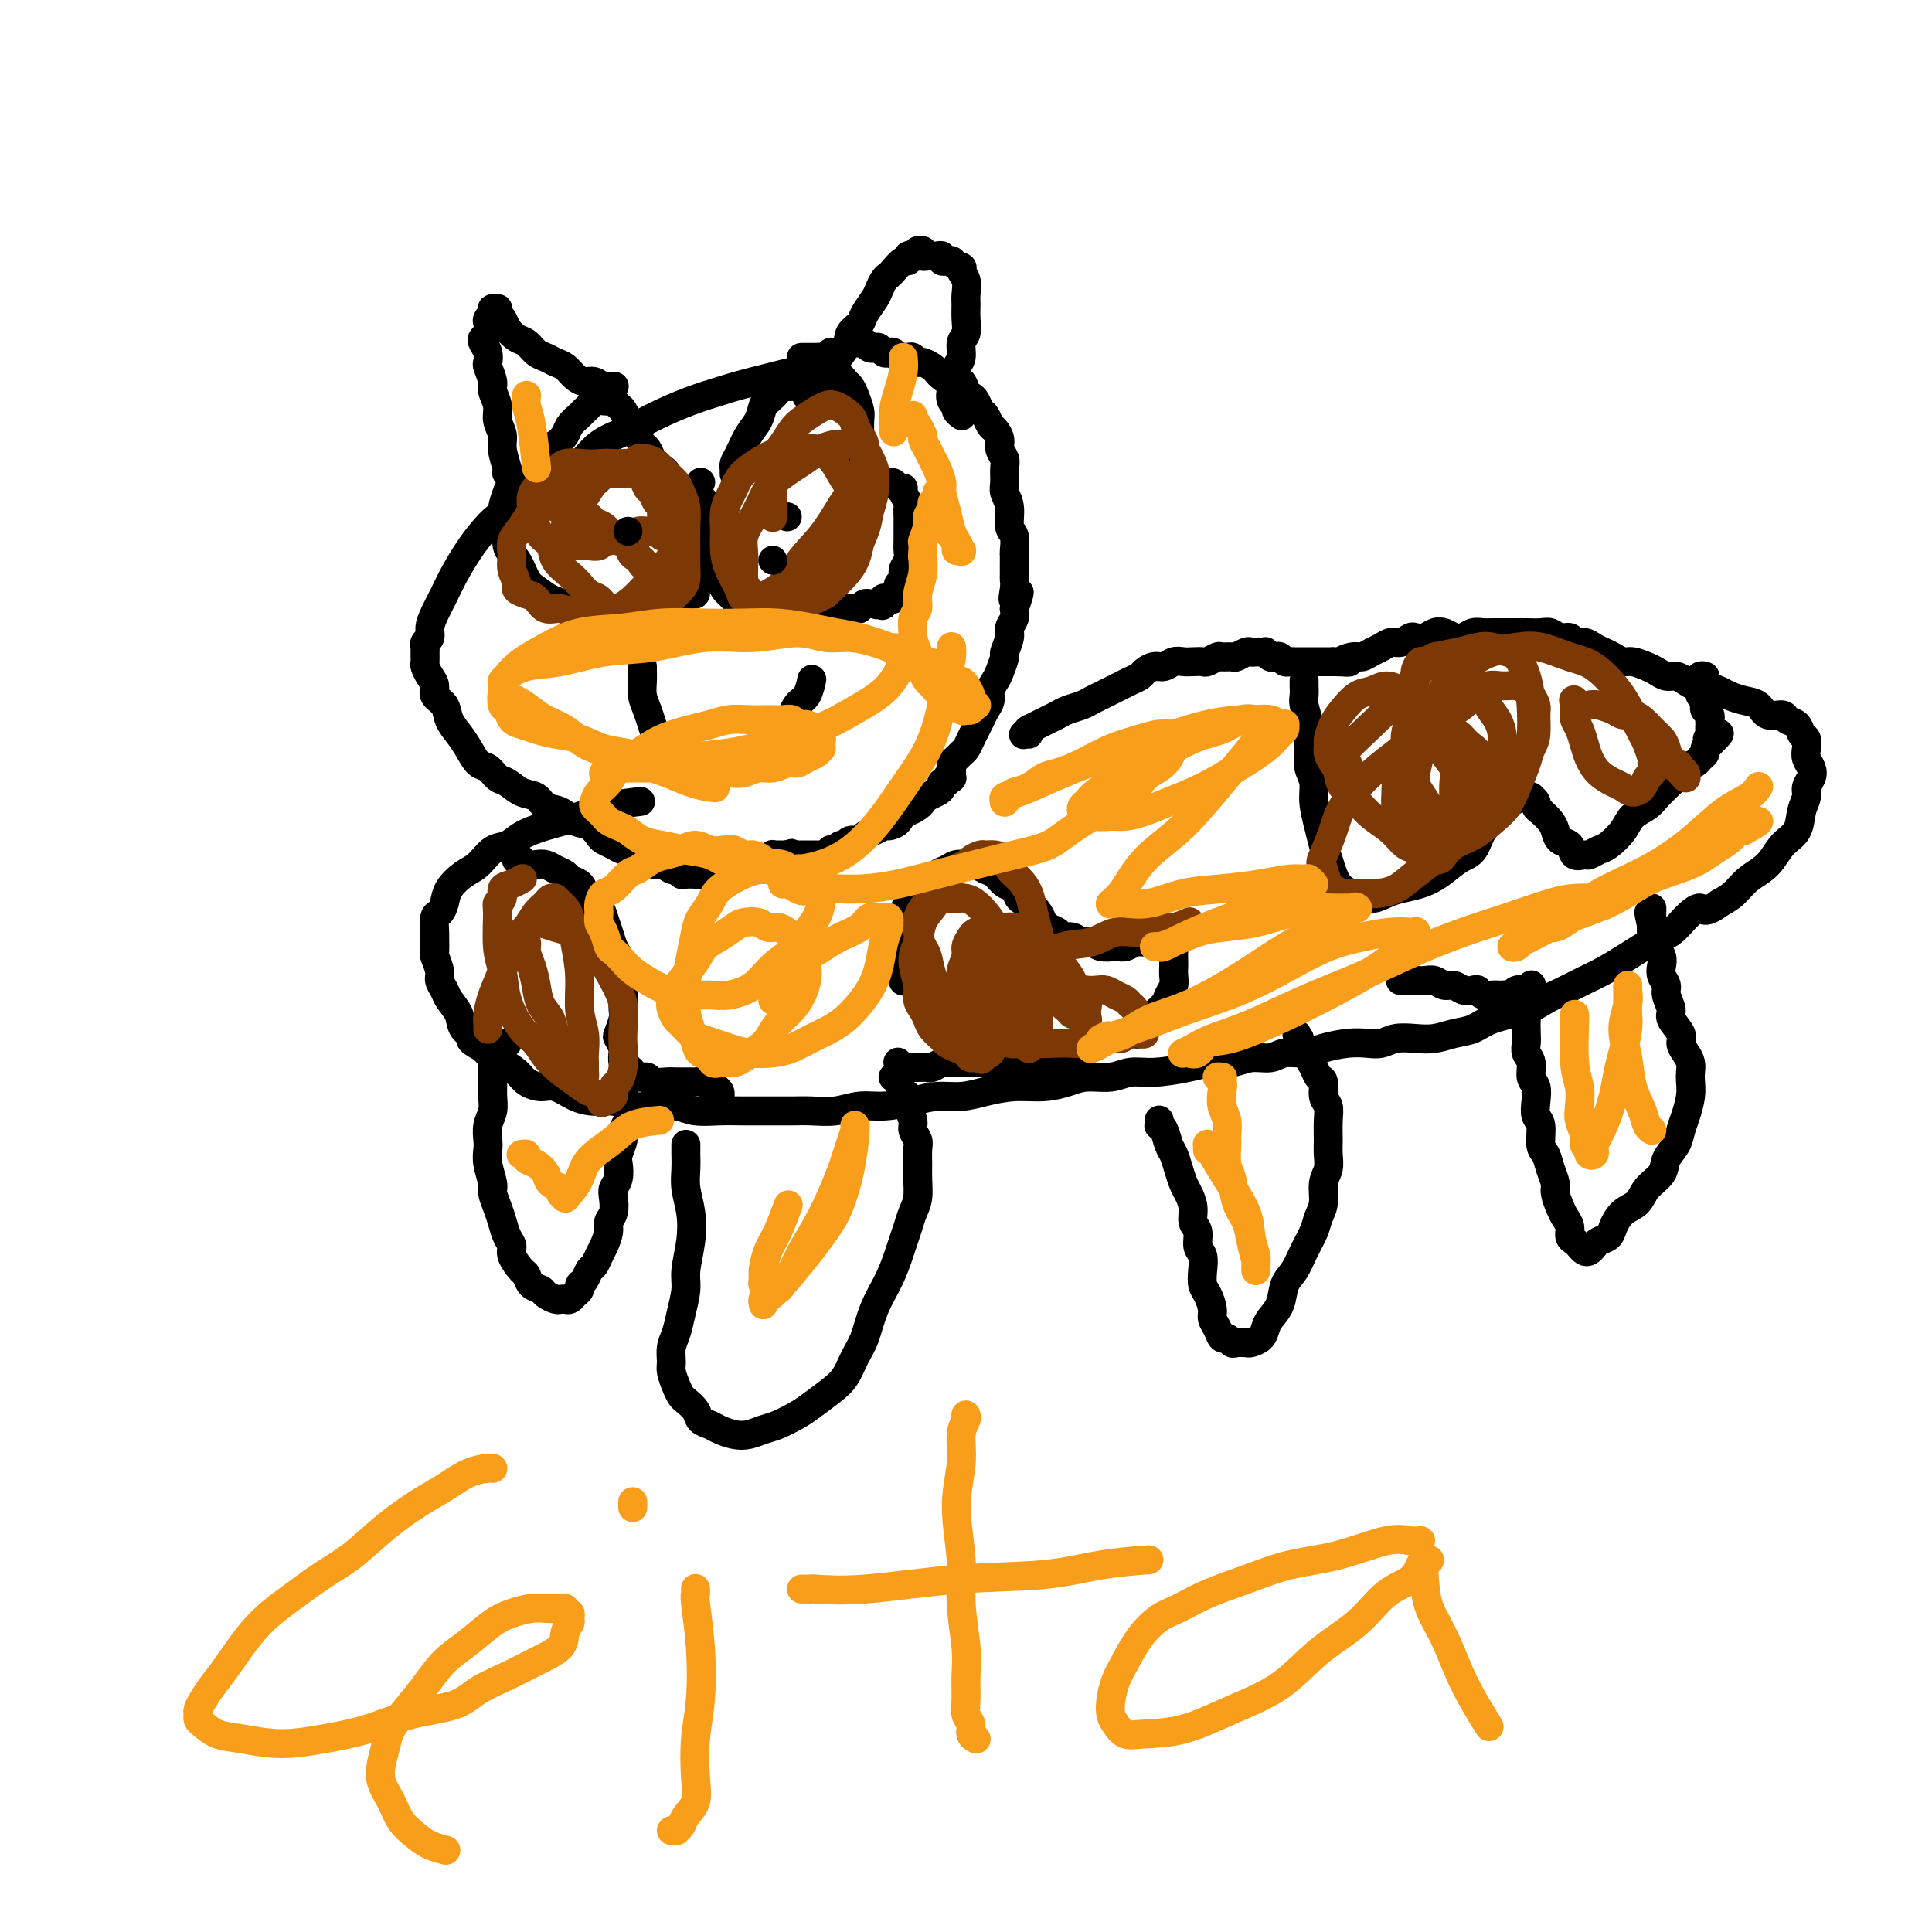 <svg viewBox='0 0 400 400' version='1.1' xmlns='http://www.w3.org/2000/svg' xmlns:xlink='http://www.w3.org/1999/xlink'><g fill='none' stroke='#000000' stroke-width='6' stroke-linecap='round' stroke-linejoin='round'><path d='M169,76c-0.740,0.078 -1.479,0.156 -1,0c0.479,-0.156 2.177,-0.544 0,0c-2.177,0.544 -8.229,2.022 -12,3c-3.771,0.978 -5.261,1.457 -7,2c-1.739,0.543 -3.728,1.150 -6,2c-2.272,0.850 -4.827,1.942 -7,3c-2.173,1.058 -3.963,2.083 -6,3c-2.037,0.917 -4.321,1.726 -6,3c-1.679,1.274 -2.753,3.013 -4,4c-1.247,0.987 -2.669,1.222 -4,2c-1.331,0.778 -2.572,2.098 -4,3c-1.428,0.902 -3.043,1.387 -4,2c-0.957,0.613 -1.257,1.353 -2,2c-0.743,0.647 -1.928,1.201 -3,2c-1.072,0.799 -2.031,1.845 -3,3c-0.969,1.155 -1.948,2.420 -3,4c-1.052,1.580 -2.176,3.474 -3,5c-0.824,1.526 -1.349,2.685 -2,4c-0.651,1.315 -1.428,2.786 -2,4c-0.572,1.214 -0.938,2.169 -1,3c-0.062,0.831 0.180,1.536 0,2c-0.180,0.464 -0.781,0.687 -1,1c-0.219,0.313 -0.056,0.717 0,1c0.056,0.283 0.005,0.446 0,1c-0.005,0.554 0.035,1.500 0,2c-0.035,0.500 -0.146,0.556 0,1c0.146,0.444 0.549,1.277 1,2c0.451,0.723 0.950,1.338 1,2c0.050,0.662 -0.349,1.373 0,2c0.349,0.627 1.444,1.170 2,2c0.556,0.830 0.572,1.947 1,3c0.428,1.053 1.270,2.040 2,3c0.730,0.960 1.350,1.891 2,3c0.650,1.109 1.332,2.395 2,3c0.668,0.605 1.324,0.528 2,1c0.676,0.472 1.374,1.492 2,2c0.626,0.508 1.182,0.502 2,1c0.818,0.498 1.899,1.499 3,2c1.101,0.501 2.224,0.500 3,1c0.776,0.500 1.206,1.500 2,2c0.794,0.500 1.952,0.501 3,1c1.048,0.499 1.985,1.495 3,2c1.015,0.505 2.107,0.518 3,1c0.893,0.482 1.586,1.435 2,2c0.414,0.565 0.548,0.744 1,1c0.452,0.256 1.220,0.590 2,1c0.780,0.410 1.571,0.897 2,1c0.429,0.103 0.496,-0.179 1,0c0.504,0.179 1.444,0.818 2,1c0.556,0.182 0.727,-0.095 1,0c0.273,0.095 0.646,0.561 1,1c0.354,0.439 0.687,0.850 1,1c0.313,0.150 0.606,0.040 1,0c0.394,-0.040 0.889,-0.011 1,0c0.111,0.011 -0.162,0.003 0,0c0.162,-0.003 0.761,-0.001 1,0c0.239,0.001 0.120,0.000 0,0'/><path d='M138,179c5.985,3.184 1.448,0.643 0,0c-1.448,-0.643 0.194,0.612 1,1c0.806,0.388 0.775,-0.092 1,0c0.225,0.092 0.704,0.757 1,1c0.296,0.243 0.409,0.065 1,0c0.591,-0.065 1.661,-0.017 2,0c0.339,0.017 -0.054,0.005 0,0c0.054,-0.005 0.554,-0.001 1,0c0.446,0.001 0.837,0.000 1,0c0.163,-0.000 0.096,-0.000 0,0c-0.096,0.000 -0.223,0.000 0,0c0.223,-0.000 0.795,-0.000 1,0c0.205,0.000 0.044,0.000 0,0c-0.044,-0.000 0.029,-0.000 0,0c-0.029,0.000 -0.162,0.000 0,0c0.162,-0.000 0.617,-0.000 1,0c0.383,0.000 0.694,0.001 1,0c0.306,-0.001 0.608,-0.004 1,0c0.392,0.004 0.874,0.015 1,0c0.126,-0.015 -0.106,-0.057 0,0c0.106,0.057 0.549,0.211 1,0c0.451,-0.211 0.909,-0.789 1,-1c0.091,-0.211 -0.186,-0.057 0,0c0.186,0.057 0.834,0.015 1,0c0.166,-0.015 -0.151,-0.004 0,0c0.151,0.004 0.772,0.001 1,0c0.228,-0.001 0.065,-0.001 0,0c-0.065,0.001 -0.033,0.001 0,0c0.033,-0.001 0.065,-0.004 0,0c-0.065,0.004 -0.229,0.015 0,0c0.229,-0.015 0.850,-0.057 1,0c0.150,0.057 -0.170,0.211 0,0c0.170,-0.211 0.830,-0.788 1,-1c0.170,-0.212 -0.152,-0.061 0,0c0.152,0.061 0.777,0.030 1,0c0.223,-0.030 0.045,-0.061 0,0c-0.045,0.061 0.044,0.212 0,0c-0.044,-0.212 -0.222,-0.788 0,-1c0.222,-0.212 0.844,-0.061 1,0c0.156,0.061 -0.155,0.030 0,0c0.155,-0.030 0.777,-0.061 1,0c0.223,0.061 0.046,0.212 0,0c-0.046,-0.212 0.040,-0.789 0,-1c-0.040,-0.211 -0.207,-0.057 0,0c0.207,0.057 0.786,0.015 1,0c0.214,-0.015 0.061,-0.004 0,0c-0.061,0.004 -0.030,0.001 0,0c0.030,-0.001 0.060,-0.000 0,0c-0.060,0.000 -0.209,0.000 0,0c0.209,-0.000 0.778,-0.000 1,0c0.222,0.000 0.098,0.000 0,0c-0.098,-0.000 -0.171,-0.000 0,0c0.171,0.000 0.585,0.000 1,0'/><path d='M163,177c1.963,-0.619 0.371,-0.166 0,0c-0.371,0.166 0.477,0.044 1,0c0.523,-0.044 0.719,-0.012 1,0c0.281,0.012 0.648,0.003 1,0c0.352,-0.003 0.689,-0.001 1,0c0.311,0.001 0.595,-0.000 1,0c0.405,0.000 0.932,0.001 1,0c0.068,-0.001 -0.321,-0.004 0,0c0.321,0.004 1.354,0.015 2,0c0.646,-0.015 0.905,-0.057 1,0c0.095,0.057 0.025,0.211 0,0c-0.025,-0.211 -0.004,-0.788 0,-1c0.004,-0.212 -0.010,-0.061 0,0c0.010,0.061 0.044,0.031 0,0c-0.044,-0.031 -0.168,-0.065 0,0c0.168,0.065 0.626,0.228 1,0c0.374,-0.228 0.663,-0.849 1,-1c0.337,-0.151 0.723,0.167 1,0c0.277,-0.167 0.445,-0.819 1,-1c0.555,-0.181 1.495,0.110 2,0c0.505,-0.110 0.573,-0.620 1,-1c0.427,-0.380 1.214,-0.632 2,-1c0.786,-0.368 1.572,-0.854 2,-1c0.428,-0.146 0.500,0.049 1,0c0.500,-0.049 1.430,-0.342 2,-1c0.570,-0.658 0.782,-1.682 1,-2c0.218,-0.318 0.443,0.069 1,0c0.557,-0.069 1.446,-0.596 2,-1c0.554,-0.404 0.774,-0.687 1,-1c0.226,-0.313 0.457,-0.657 1,-1c0.543,-0.343 1.398,-0.684 2,-1c0.602,-0.316 0.950,-0.607 1,-1c0.050,-0.393 -0.197,-0.889 0,-1c0.197,-0.111 0.837,0.162 1,0c0.163,-0.162 -0.153,-0.760 0,-1c0.153,-0.240 0.773,-0.120 1,0c0.227,0.120 0.061,0.242 0,0c-0.061,-0.242 -0.016,-0.849 0,-1c0.016,-0.151 0.004,0.153 0,0c-0.004,-0.153 0.002,-0.762 0,-1c-0.002,-0.238 -0.012,-0.105 0,0c0.012,0.105 0.045,0.184 0,0c-0.045,-0.184 -0.167,-0.630 0,-1c0.167,-0.370 0.622,-0.666 1,-1c0.378,-0.334 0.679,-0.708 1,-1c0.321,-0.292 0.663,-0.501 1,-1c0.337,-0.499 0.669,-1.288 1,-2c0.331,-0.712 0.662,-1.345 1,-2c0.338,-0.655 0.682,-1.331 1,-2c0.318,-0.669 0.610,-1.333 1,-2c0.390,-0.667 0.879,-1.339 1,-2c0.121,-0.661 -0.126,-1.313 0,-2c0.126,-0.687 0.626,-1.409 1,-2c0.374,-0.591 0.621,-1.050 1,-2c0.379,-0.950 0.890,-2.390 1,-3c0.110,-0.610 -0.180,-0.390 0,-1c0.180,-0.610 0.832,-2.050 1,-3c0.168,-0.950 -0.147,-1.410 0,-2c0.147,-0.590 0.756,-1.312 1,-2c0.244,-0.688 0.122,-1.344 0,-2'/><path d='M210,126c2.011,-5.776 0.539,-2.716 0,-2c-0.539,0.716 -0.144,-0.912 0,-2c0.144,-1.088 0.038,-1.638 0,-2c-0.038,-0.362 -0.009,-0.538 0,-1c0.009,-0.462 -0.002,-1.210 0,-2c0.002,-0.790 0.016,-1.622 0,-2c-0.016,-0.378 -0.061,-0.304 0,-1c0.061,-0.696 0.227,-2.163 0,-3c-0.227,-0.837 -0.846,-1.043 -1,-2c-0.154,-0.957 0.156,-2.665 0,-4c-0.156,-1.335 -0.778,-2.297 -1,-3c-0.222,-0.703 -0.045,-1.147 0,-2c0.045,-0.853 -0.044,-2.117 0,-3c0.044,-0.883 0.219,-1.387 0,-2c-0.219,-0.613 -0.832,-1.334 -1,-2c-0.168,-0.666 0.110,-1.277 0,-2c-0.110,-0.723 -0.607,-1.559 -1,-2c-0.393,-0.441 -0.683,-0.485 -1,-1c-0.317,-0.515 -0.663,-1.499 -1,-2c-0.337,-0.501 -0.667,-0.520 -1,-1c-0.333,-0.480 -0.669,-1.420 -1,-2c-0.331,-0.580 -0.656,-0.799 -1,-1c-0.344,-0.201 -0.708,-0.382 -1,-1c-0.292,-0.618 -0.511,-1.671 -1,-2c-0.489,-0.329 -1.248,0.065 -2,0c-0.752,-0.065 -1.497,-0.591 -2,-1c-0.503,-0.409 -0.765,-0.702 -1,-1c-0.235,-0.298 -0.444,-0.602 -1,-1c-0.556,-0.398 -1.458,-0.892 -2,-1c-0.542,-0.108 -0.722,0.168 -1,0c-0.278,-0.168 -0.652,-0.781 -1,-1c-0.348,-0.219 -0.671,-0.045 -1,0c-0.329,0.045 -0.666,-0.040 -1,0c-0.334,0.040 -0.667,0.203 -1,0c-0.333,-0.203 -0.667,-0.773 -1,-1c-0.333,-0.227 -0.666,-0.112 -1,0c-0.334,0.112 -0.668,0.223 -1,0c-0.332,-0.223 -0.662,-0.778 -1,-1c-0.338,-0.222 -0.683,-0.112 -1,0c-0.317,0.112 -0.607,0.226 -1,0c-0.393,-0.226 -0.890,-0.793 -1,-1c-0.110,-0.207 0.168,-0.056 0,0c-0.168,0.056 -0.781,0.015 -1,0c-0.219,-0.015 -0.045,-0.004 0,0c0.045,0.004 -0.041,0.001 0,0c0.041,-0.001 0.207,-0.000 0,0c-0.207,0.000 -0.786,0.000 -1,0c-0.214,-0.000 -0.061,-0.000 0,0c0.061,0.000 0.031,-0.000 0,0c-0.031,0.000 -0.061,0.000 0,0c0.061,-0.000 0.213,-0.001 0,0c-0.213,0.001 -0.793,0.004 -1,0c-0.207,-0.004 -0.042,-0.015 0,0c0.042,0.015 -0.040,0.056 0,0c0.040,-0.056 0.203,-0.207 0,0c-0.203,0.207 -0.773,0.774 -1,1c-0.227,0.226 -0.112,0.112 0,0c0.112,-0.112 0.223,-0.223 0,0c-0.223,0.223 -0.778,0.778 -1,1c-0.222,0.222 -0.111,0.111 0,0'/><path d='M174,73c-0.713,0.309 0.005,0.083 0,0c-0.005,-0.083 -0.732,-0.022 -1,0c-0.268,0.022 -0.076,0.006 0,0c0.076,-0.006 0.034,-0.002 0,0c-0.034,0.002 -0.062,0.001 0,0c0.062,-0.001 0.214,-0.001 0,0c-0.214,0.001 -0.792,0.004 -1,0c-0.208,-0.004 -0.045,-0.015 0,0c0.045,0.015 -0.030,0.057 0,0c0.030,-0.057 0.163,-0.211 0,0c-0.163,0.211 -0.622,0.789 -1,1c-0.378,0.211 -0.675,0.057 -1,0c-0.325,-0.057 -0.679,-0.015 -1,0c-0.321,0.015 -0.608,0.004 -1,0c-0.392,-0.004 -0.890,-0.001 -1,0c-0.110,0.001 0.167,0.000 0,0c-0.167,-0.000 -0.777,-0.000 -1,0c-0.223,0.000 -0.060,0.000 0,0c0.060,-0.000 0.016,-0.000 0,0c-0.016,0.000 -0.005,0.000 0,0c0.005,-0.000 0.002,-0.000 0,0'/><path d='M106,99c0.111,0.114 0.222,0.228 0,0c-0.222,-0.228 -0.776,-0.798 -1,-1c-0.224,-0.202 -0.117,-0.035 0,0c0.117,0.035 0.243,-0.062 0,-1c-0.243,-0.938 -0.854,-2.717 -1,-4c-0.146,-1.283 0.172,-2.072 0,-3c-0.172,-0.928 -0.834,-1.997 -1,-3c-0.166,-1.003 0.166,-1.942 0,-3c-0.166,-1.058 -0.828,-2.237 -1,-3c-0.172,-0.763 0.147,-1.111 0,-2c-0.147,-0.889 -0.758,-2.318 -1,-3c-0.242,-0.682 -0.114,-0.615 0,-1c0.114,-0.385 0.213,-1.220 0,-2c-0.213,-0.780 -0.738,-1.504 -1,-2c-0.262,-0.496 -0.263,-0.764 0,-1c0.263,-0.236 0.788,-0.440 1,-1c0.212,-0.560 0.110,-1.474 0,-2c-0.110,-0.526 -0.227,-0.663 0,-1c0.227,-0.337 0.796,-0.875 1,-1c0.204,-0.125 0.041,0.162 0,0c-0.041,-0.162 0.041,-0.772 0,-1c-0.041,-0.228 -0.204,-0.073 0,0c0.204,0.073 0.775,0.064 1,0c0.225,-0.064 0.105,-0.182 0,0c-0.105,0.182 -0.194,0.664 0,1c0.194,0.336 0.671,0.528 1,1c0.329,0.472 0.511,1.226 1,2c0.489,0.774 1.286,1.570 2,2c0.714,0.430 1.346,0.496 2,1c0.654,0.504 1.330,1.448 2,2c0.670,0.552 1.334,0.712 2,1c0.666,0.288 1.333,0.703 2,1c0.667,0.297 1.333,0.476 2,1c0.667,0.524 1.335,1.394 2,2c0.665,0.606 1.327,0.947 2,1c0.673,0.053 1.356,-0.182 2,0c0.644,0.182 1.250,0.780 2,1c0.750,0.220 1.643,0.063 2,0c0.357,-0.063 0.179,-0.031 0,0'/><path d='M167,82c0.339,-0.222 0.677,-0.444 1,-1c0.323,-0.556 0.629,-1.448 1,-2c0.371,-0.552 0.805,-0.766 2,-2c1.195,-1.234 3.150,-3.489 4,-5c0.850,-1.511 0.595,-2.277 1,-3c0.405,-0.723 1.470,-1.402 2,-2c0.530,-0.598 0.523,-1.116 1,-2c0.477,-0.884 1.436,-2.133 2,-3c0.564,-0.867 0.732,-1.350 1,-2c0.268,-0.650 0.636,-1.465 1,-2c0.364,-0.535 0.724,-0.788 1,-1c0.276,-0.212 0.469,-0.383 1,-1c0.531,-0.617 1.400,-1.681 2,-2c0.600,-0.319 0.931,0.107 1,0c0.069,-0.107 -0.125,-0.747 0,-1c0.125,-0.253 0.568,-0.120 1,0c0.432,0.120 0.851,0.228 1,0c0.149,-0.228 0.026,-0.793 0,-1c-0.026,-0.207 0.046,-0.055 0,0c-0.046,0.055 -0.208,0.014 0,0c0.208,-0.014 0.787,0.000 1,0c0.213,-0.000 0.061,-0.014 0,0c-0.061,0.014 -0.030,0.056 0,0c0.030,-0.056 0.060,-0.211 0,0c-0.060,0.211 -0.209,0.789 0,1c0.209,0.211 0.777,0.057 1,0c0.223,-0.057 0.102,-0.016 0,0c-0.102,0.016 -0.186,0.008 0,0c0.186,-0.008 0.642,-0.016 1,0c0.358,0.016 0.618,0.057 1,0c0.382,-0.057 0.886,-0.211 1,0c0.114,0.211 -0.162,0.789 0,1c0.162,0.211 0.762,0.057 1,0c0.238,-0.057 0.116,-0.016 0,0c-0.116,0.016 -0.224,0.007 0,0c0.224,-0.007 0.782,-0.012 1,0c0.218,0.012 0.097,0.042 0,0c-0.097,-0.042 -0.171,-0.155 0,0c0.171,0.155 0.585,0.577 1,1'/><path d='M198,55c1.867,0.303 1.036,0.559 1,1c-0.036,0.441 0.723,1.067 1,2c0.277,0.933 0.070,2.174 0,3c-0.070,0.826 -0.004,1.236 0,2c0.004,0.764 -0.055,1.881 0,3c0.055,1.119 0.225,2.239 0,3c-0.225,0.761 -0.844,1.164 -1,2c-0.156,0.836 0.151,2.107 0,3c-0.151,0.893 -0.759,1.409 -1,2c-0.241,0.591 -0.113,1.258 0,2c0.113,0.742 0.211,1.561 0,2c-0.211,0.439 -0.732,0.500 -1,1c-0.268,0.500 -0.282,1.441 0,2c0.282,0.559 0.859,0.738 1,1c0.141,0.262 -0.154,0.609 0,1c0.154,0.391 0.758,0.826 1,1c0.242,0.174 0.121,0.087 0,0'/><path d='M163,107c0.000,0.000 0.000,0.000 0,0c0.000,0.000 0.000,0.000 0,0c0.000,0.000 0.000,-0.000 0,0c0.000,0.000 0.000,0.000 0,0'/><path d='M128,111c0.000,0.000 0.000,0.000 0,0c0.000,0.000 0.000,0.000 0,0'/><path d='M109,104c0.008,-0.033 0.015,-0.065 0,0c-0.015,0.065 -0.053,0.228 0,0c0.053,-0.228 0.195,-0.848 0,-1c-0.195,-0.152 -0.729,0.164 -1,0c-0.271,-0.164 -0.280,-0.806 0,-1c0.280,-0.194 0.849,0.062 1,0c0.151,-0.062 -0.115,-0.440 0,-1c0.115,-0.560 0.611,-1.301 1,-2c0.389,-0.699 0.672,-1.356 1,-2c0.328,-0.644 0.703,-1.274 1,-2c0.297,-0.726 0.517,-1.546 1,-2c0.483,-0.454 1.228,-0.541 2,-1c0.772,-0.459 1.569,-1.288 2,-2c0.431,-0.712 0.496,-1.305 1,-2c0.504,-0.695 1.448,-1.493 2,-2c0.552,-0.507 0.711,-0.724 1,-1c0.289,-0.276 0.707,-0.611 1,-1c0.293,-0.389 0.460,-0.833 1,-1c0.540,-0.167 1.454,-0.057 2,0c0.546,0.057 0.724,0.061 1,0c0.276,-0.061 0.651,-0.186 1,0c0.349,0.186 0.671,0.682 1,1c0.329,0.318 0.666,0.456 1,1c0.334,0.544 0.667,1.493 1,2c0.333,0.507 0.667,0.574 1,1c0.333,0.426 0.667,1.213 1,2c0.333,0.787 0.666,1.573 1,2c0.334,0.427 0.668,0.494 1,1c0.332,0.506 0.663,1.450 1,2c0.337,0.550 0.682,0.707 1,1c0.318,0.293 0.609,0.722 1,1c0.391,0.278 0.882,0.404 1,1c0.118,0.596 -0.137,1.661 0,2c0.137,0.339 0.667,-0.049 1,0c0.333,0.049 0.471,0.534 1,1c0.529,0.466 1.451,0.912 2,1c0.549,0.088 0.725,-0.184 1,0c0.275,0.184 0.648,0.823 1,1c0.352,0.177 0.683,-0.108 1,0c0.317,0.108 0.621,0.611 1,1c0.379,0.389 0.835,0.666 1,1c0.165,0.334 0.041,0.726 0,1c-0.041,0.274 0.003,0.429 0,1c-0.003,0.571 -0.052,1.556 0,2c0.052,0.444 0.206,0.347 0,1c-0.206,0.653 -0.772,2.058 -1,3c-0.228,0.942 -0.118,1.422 0,2c0.118,0.578 0.242,1.255 0,2c-0.242,0.745 -0.852,1.557 -1,2c-0.148,0.443 0.165,0.515 0,1c-0.165,0.485 -0.807,1.383 -1,2c-0.193,0.617 0.062,0.954 0,1c-0.062,0.046 -0.443,-0.199 -1,0c-0.557,0.199 -1.290,0.841 -2,1c-0.710,0.159 -1.396,-0.163 -2,0c-0.604,0.163 -1.124,0.813 -2,1c-0.876,0.187 -2.107,-0.089 -3,0c-0.893,0.089 -1.446,0.545 -2,1'/><path d='M132,126c-2.148,0.464 -1.519,0.125 -2,0c-0.481,-0.125 -2.071,-0.037 -3,0c-0.929,0.037 -1.196,0.022 -2,0c-0.804,-0.022 -2.144,-0.051 -3,0c-0.856,0.051 -1.226,0.181 -2,0c-0.774,-0.181 -1.950,-0.674 -3,-1c-1.050,-0.326 -1.974,-0.484 -3,-1c-1.026,-0.516 -2.154,-1.391 -3,-2c-0.846,-0.609 -1.408,-0.951 -2,-2c-0.592,-1.049 -1.213,-2.804 -2,-4c-0.787,-1.196 -1.741,-1.834 -2,-3c-0.259,-1.166 0.178,-2.859 0,-4c-0.178,-1.141 -0.971,-1.730 -1,-3c-0.029,-1.270 0.706,-3.220 1,-4c0.294,-0.780 0.147,-0.390 0,0'/><path d='M152,98c0.001,0.119 0.003,0.238 0,0c-0.003,-0.238 -0.009,-0.833 0,-1c0.009,-0.167 0.033,0.094 0,0c-0.033,-0.094 -0.125,-0.544 0,-1c0.125,-0.456 0.466,-0.919 1,-2c0.534,-1.081 1.260,-2.779 2,-4c0.740,-1.221 1.493,-1.963 2,-3c0.507,-1.037 0.769,-2.368 1,-3c0.231,-0.632 0.432,-0.565 1,-1c0.568,-0.435 1.504,-1.373 2,-2c0.496,-0.627 0.551,-0.943 1,-1c0.449,-0.057 1.293,0.147 2,0c0.707,-0.147 1.278,-0.643 2,-1c0.722,-0.357 1.594,-0.576 2,-1c0.406,-0.424 0.347,-1.053 1,-1c0.653,0.053 2.020,0.790 3,1c0.980,0.210 1.573,-0.105 2,0c0.427,0.105 0.689,0.632 1,1c0.311,0.368 0.672,0.578 1,1c0.328,0.422 0.624,1.058 1,2c0.376,0.942 0.833,2.192 1,3c0.167,0.808 0.045,1.176 0,2c-0.045,0.824 -0.012,2.105 0,3c0.012,0.895 0.003,1.405 0,2c-0.003,0.595 0.000,1.274 0,2c-0.000,0.726 -0.004,1.500 0,2c0.004,0.500 0.015,0.726 0,1c-0.015,0.274 -0.058,0.595 0,1c0.058,0.405 0.216,0.893 0,1c-0.216,0.107 -0.804,-0.168 -1,0c-0.196,0.168 0.002,0.777 0,1c-0.002,0.223 -0.205,0.060 0,0c0.205,-0.060 0.818,-0.016 1,0c0.182,0.016 -0.068,0.005 0,0c0.068,-0.005 0.452,-0.002 1,0c0.548,0.002 1.260,0.005 2,0c0.740,-0.005 1.509,-0.016 2,0c0.491,0.016 0.705,0.059 1,0c0.295,-0.059 0.671,-0.219 1,0c0.329,0.219 0.610,0.818 1,1c0.390,0.182 0.889,-0.051 1,0c0.111,0.051 -0.166,0.388 0,1c0.166,0.612 0.777,1.501 1,2c0.223,0.499 0.060,0.609 0,1c-0.060,0.391 -0.015,1.063 0,2c0.015,0.937 -0.000,2.138 0,3c0.000,0.862 0.015,1.387 0,2c-0.015,0.613 -0.061,1.316 0,2c0.061,0.684 0.228,1.349 0,2c-0.228,0.651 -0.850,1.287 -1,2c-0.150,0.713 0.171,1.501 0,2c-0.171,0.499 -0.833,0.708 -1,1c-0.167,0.292 0.163,0.667 0,1c-0.163,0.333 -0.817,0.625 -1,1c-0.183,0.375 0.105,0.832 0,1c-0.105,0.168 -0.601,0.048 -1,0c-0.399,-0.048 -0.699,-0.024 -1,0'/><path d='M183,124c-0.726,3.033 -0.040,0.616 0,0c0.040,-0.616 -0.567,0.571 -1,1c-0.433,0.429 -0.692,0.101 -1,0c-0.308,-0.101 -0.664,0.026 -1,0c-0.336,-0.026 -0.651,-0.203 -1,0c-0.349,0.203 -0.730,0.786 -1,1c-0.270,0.214 -0.428,0.057 -1,0c-0.572,-0.057 -1.557,-0.015 -2,0c-0.443,0.015 -0.345,0.004 -1,0c-0.655,-0.004 -2.062,-0.001 -3,0c-0.938,0.001 -1.406,0.000 -2,0c-0.594,-0.000 -1.315,-0.000 -2,0c-0.685,0.000 -1.334,0.001 -2,0c-0.666,-0.001 -1.348,-0.004 -2,0c-0.652,0.004 -1.273,0.016 -2,0c-0.727,-0.016 -1.561,-0.061 -2,0c-0.439,0.061 -0.485,0.227 -1,0c-0.515,-0.227 -1.500,-0.849 -2,-1c-0.500,-0.151 -0.515,0.168 -1,0c-0.485,-0.168 -1.439,-0.822 -2,-1c-0.561,-0.178 -0.728,0.119 -1,0c-0.272,-0.119 -0.650,-0.654 -1,-1c-0.350,-0.346 -0.671,-0.501 -1,-1c-0.329,-0.499 -0.666,-1.340 -1,-2c-0.334,-0.660 -0.667,-1.138 -1,-2c-0.333,-0.862 -0.668,-2.106 -1,-3c-0.332,-0.894 -0.660,-1.436 -1,-2c-0.340,-0.564 -0.690,-1.150 -1,-2c-0.310,-0.850 -0.580,-1.965 -1,-3c-0.420,-1.035 -0.989,-1.989 -1,-3c-0.011,-1.011 0.535,-2.080 1,-3c0.465,-0.920 0.847,-1.691 1,-2c0.153,-0.309 0.076,-0.154 0,0'/><path d='M133,138c-0.000,0.412 -0.001,0.823 0,1c0.001,0.177 0.003,0.119 0,0c-0.003,-0.119 -0.012,-0.300 0,0c0.012,0.300 0.045,1.081 0,2c-0.045,0.919 -0.168,1.975 0,3c0.168,1.025 0.626,2.019 1,3c0.374,0.981 0.662,1.951 1,3c0.338,1.049 0.724,2.179 1,3c0.276,0.821 0.440,1.334 1,2c0.560,0.666 1.515,1.485 2,2c0.485,0.515 0.500,0.727 1,1c0.500,0.273 1.485,0.609 2,1c0.515,0.391 0.561,0.838 1,1c0.439,0.162 1.272,0.041 2,0c0.728,-0.041 1.350,0.000 2,0c0.650,-0.000 1.329,-0.041 2,0c0.671,0.041 1.335,0.162 2,0c0.665,-0.162 1.333,-0.609 2,-1c0.667,-0.391 1.333,-0.725 2,-1c0.667,-0.275 1.333,-0.490 2,-1c0.667,-0.510 1.334,-1.314 2,-2c0.666,-0.686 1.331,-1.253 2,-2c0.669,-0.747 1.342,-1.675 2,-3c0.658,-1.325 1.300,-3.046 2,-4c0.700,-0.954 1.458,-1.142 2,-2c0.542,-0.858 0.869,-2.388 1,-3c0.131,-0.612 0.065,-0.306 0,0'/><path d='M213,152c-0.421,-0.002 -0.841,-0.004 -1,0c-0.159,0.004 -0.056,0.015 0,0c0.056,-0.015 0.066,-0.056 0,0c-0.066,0.056 -0.208,0.208 0,0c0.208,-0.208 0.765,-0.777 1,-1c0.235,-0.223 0.146,-0.101 0,0c-0.146,0.101 -0.350,0.182 0,0c0.350,-0.182 1.252,-0.626 2,-1c0.748,-0.374 1.341,-0.678 2,-1c0.659,-0.322 1.384,-0.664 2,-1c0.616,-0.336 1.124,-0.667 2,-1c0.876,-0.333 2.122,-0.666 3,-1c0.878,-0.334 1.390,-0.667 2,-1c0.610,-0.333 1.319,-0.667 2,-1c0.681,-0.333 1.333,-0.666 2,-1c0.667,-0.334 1.347,-0.668 2,-1c0.653,-0.332 1.277,-0.662 2,-1c0.723,-0.338 1.545,-0.683 2,-1c0.455,-0.317 0.545,-0.607 1,-1c0.455,-0.393 1.276,-0.890 2,-1c0.724,-0.110 1.350,0.166 2,0c0.650,-0.166 1.325,-0.776 2,-1c0.675,-0.224 1.351,-0.064 2,0c0.649,0.064 1.272,0.031 2,0c0.728,-0.031 1.561,-0.061 2,0c0.439,0.061 0.484,0.214 1,0c0.516,-0.214 1.504,-0.793 2,-1c0.496,-0.207 0.500,-0.041 1,0c0.500,0.041 1.496,-0.041 2,0c0.504,0.041 0.516,0.207 1,0c0.484,-0.207 1.440,-0.787 2,-1c0.560,-0.213 0.724,-0.058 1,0c0.276,0.058 0.665,0.019 1,0c0.335,-0.019 0.614,-0.019 1,0c0.386,0.019 0.877,0.057 1,0c0.123,-0.057 -0.122,-0.208 0,0c0.122,0.208 0.610,0.774 1,1c0.390,0.226 0.681,0.113 1,0c0.319,-0.113 0.667,-0.226 1,0c0.333,0.226 0.652,0.793 1,1c0.348,0.207 0.726,0.056 1,0c0.274,-0.056 0.444,-0.015 1,0c0.556,0.015 1.497,0.004 2,0c0.503,-0.004 0.568,-0.001 1,0c0.432,0.001 1.232,0.000 2,0c0.768,-0.000 1.505,-0.000 2,0c0.495,0.000 0.747,0.000 1,0'/><path d='M276,137c5.462,0.064 2.618,0.225 2,0c-0.618,-0.225 0.989,-0.835 2,-1c1.011,-0.165 1.425,0.114 2,0c0.575,-0.114 1.310,-0.623 2,-1c0.690,-0.377 1.336,-0.623 2,-1c0.664,-0.377 1.347,-0.885 2,-1c0.653,-0.115 1.277,0.162 2,0c0.723,-0.162 1.545,-0.762 2,-1c0.455,-0.238 0.545,-0.113 1,0c0.455,0.113 1.277,0.213 2,0c0.723,-0.213 1.348,-0.740 2,-1c0.652,-0.260 1.330,-0.252 2,0c0.670,0.252 1.333,0.747 2,1c0.667,0.253 1.337,0.264 2,0c0.663,-0.264 1.319,-0.803 2,-1c0.681,-0.197 1.389,-0.053 2,0c0.611,0.053 1.126,0.014 2,0c0.874,-0.014 2.107,-0.005 3,0c0.893,0.005 1.446,0.005 2,0c0.554,-0.005 1.108,-0.017 2,0c0.892,0.017 2.122,0.061 3,0c0.878,-0.061 1.404,-0.227 2,0c0.596,0.227 1.262,0.848 2,1c0.738,0.152 1.549,-0.167 2,0c0.451,0.167 0.544,0.818 1,1c0.456,0.182 1.277,-0.105 2,0c0.723,0.105 1.347,0.602 2,1c0.653,0.398 1.333,0.698 2,1c0.667,0.302 1.319,0.605 2,1c0.681,0.395 1.390,0.880 2,1c0.610,0.120 1.122,-0.126 2,0c0.878,0.126 2.122,0.625 3,1c0.878,0.375 1.390,0.626 2,1c0.610,0.374 1.317,0.870 2,1c0.683,0.130 1.342,-0.106 2,0c0.658,0.106 1.316,0.553 2,1c0.684,0.447 1.393,0.894 2,1c0.607,0.106 1.111,-0.127 2,0c0.889,0.127 2.162,0.616 3,1c0.838,0.384 1.240,0.662 2,1c0.760,0.338 1.876,0.735 3,1c1.124,0.265 2.255,0.399 3,1c0.745,0.601 1.102,1.671 2,2c0.898,0.329 2.335,-0.081 3,0c0.665,0.081 0.557,0.655 1,1c0.443,0.345 1.438,0.463 2,1c0.562,0.537 0.690,1.495 1,2c0.310,0.505 0.802,0.558 1,1c0.198,0.442 0.102,1.273 0,2c-0.102,0.727 -0.208,1.349 0,2c0.208,0.651 0.732,1.331 1,2c0.268,0.669 0.281,1.327 0,2c-0.281,0.673 -0.855,1.361 -1,2c-0.145,0.639 0.139,1.227 0,2c-0.139,0.773 -0.701,1.729 -1,3c-0.299,1.271 -0.334,2.858 -1,4c-0.666,1.142 -1.963,1.839 -3,3c-1.037,1.161 -1.814,2.785 -3,4c-1.186,1.215 -2.781,2.019 -4,3c-1.219,0.981 -2.063,2.137 -3,3c-0.937,0.863 -1.969,1.431 -3,2'/><path d='M356,187c-3.235,2.468 -3.323,1.139 -4,1c-0.677,-0.139 -1.945,0.911 -3,2c-1.055,1.089 -1.899,2.217 -3,3c-1.101,0.783 -2.461,1.221 -4,2c-1.539,0.779 -3.259,1.899 -5,3c-1.741,1.101 -3.505,2.182 -5,3c-1.495,0.818 -2.721,1.374 -4,2c-1.279,0.626 -2.610,1.323 -4,2c-1.390,0.677 -2.840,1.333 -4,2c-1.160,0.667 -2.032,1.345 -4,2c-1.968,0.655 -5.033,1.286 -7,2c-1.967,0.714 -2.837,1.511 -4,2c-1.163,0.489 -2.618,0.671 -4,1c-1.382,0.329 -2.690,0.806 -4,1c-1.310,0.194 -2.621,0.104 -4,0c-1.379,-0.104 -2.826,-0.221 -4,0c-1.174,0.221 -2.074,0.781 -3,1c-0.926,0.219 -1.879,0.096 -3,0c-1.121,-0.096 -2.410,-0.165 -4,0c-1.590,0.165 -3.482,0.565 -5,1c-1.518,0.435 -2.664,0.905 -4,1c-1.336,0.095 -2.863,-0.186 -4,0c-1.137,0.186 -1.883,0.837 -3,1c-1.117,0.163 -2.605,-0.163 -4,0c-1.395,0.163 -2.698,0.813 -4,1c-1.302,0.187 -2.605,-0.090 -4,0c-1.395,0.090 -2.883,0.545 -5,1c-2.117,0.455 -4.862,0.909 -7,1c-2.138,0.091 -3.669,-0.182 -5,0c-1.331,0.182 -2.461,0.819 -4,1c-1.539,0.181 -3.485,-0.092 -5,0c-1.515,0.092 -2.599,0.551 -4,1c-1.401,0.449 -3.119,0.890 -5,1c-1.881,0.110 -3.926,-0.111 -6,0c-2.074,0.111 -4.178,0.556 -6,1c-1.822,0.444 -3.361,0.889 -5,1c-1.639,0.111 -3.378,-0.110 -5,0c-1.622,0.110 -3.126,0.551 -5,1c-1.874,0.449 -4.119,0.905 -6,1c-1.881,0.095 -3.400,-0.171 -5,0c-1.600,0.171 -3.281,0.778 -5,1c-1.719,0.222 -3.477,0.059 -5,0c-1.523,-0.059 -2.813,-0.015 -4,0c-1.187,0.015 -2.273,0.000 -4,0c-1.727,-0.000 -4.097,0.014 -6,0c-1.903,-0.014 -3.341,-0.055 -5,0c-1.659,0.055 -3.538,0.207 -5,0c-1.462,-0.207 -2.505,-0.773 -4,-1c-1.495,-0.227 -3.442,-0.115 -5,0c-1.558,0.115 -2.728,0.233 -4,0c-1.272,-0.233 -2.647,-0.818 -4,-1c-1.353,-0.182 -2.684,0.040 -4,0c-1.316,-0.040 -2.617,-0.342 -4,-1c-1.383,-0.658 -2.850,-1.672 -4,-2c-1.150,-0.328 -1.985,0.029 -3,0c-1.015,-0.029 -2.211,-0.444 -3,-1c-0.789,-0.556 -1.170,-1.252 -2,-2c-0.830,-0.748 -2.108,-1.548 -3,-2c-0.892,-0.452 -1.398,-0.558 -2,-1c-0.602,-0.442 -1.301,-1.221 -2,-2'/><path d='M100,217c-3.898,-2.071 -2.143,-1.748 -2,-2c0.143,-0.252 -1.325,-1.079 -2,-2c-0.675,-0.921 -0.558,-1.936 -1,-3c-0.442,-1.064 -1.443,-2.177 -2,-3c-0.557,-0.823 -0.671,-1.356 -1,-2c-0.329,-0.644 -0.873,-1.399 -1,-2c-0.127,-0.601 0.162,-1.048 0,-2c-0.162,-0.952 -0.776,-2.409 -1,-3c-0.224,-0.591 -0.057,-0.315 0,-1c0.057,-0.685 0.005,-2.333 0,-3c-0.005,-0.667 0.039,-0.355 0,-1c-0.039,-0.645 -0.159,-2.246 0,-3c0.159,-0.754 0.598,-0.662 1,-1c0.402,-0.338 0.768,-1.106 1,-2c0.232,-0.894 0.330,-1.912 1,-3c0.670,-1.088 1.910,-2.245 3,-3c1.090,-0.755 2.028,-1.108 3,-2c0.972,-0.892 1.977,-2.322 3,-3c1.023,-0.678 2.063,-0.605 3,-1c0.937,-0.395 1.772,-1.258 3,-2c1.228,-0.742 2.848,-1.362 5,-2c2.152,-0.638 4.834,-1.295 7,-2c2.166,-0.705 3.814,-1.459 6,-2c2.186,-0.541 4.910,-0.869 6,-1c1.090,-0.131 0.545,-0.066 0,0'/><path d='M142,237c-0.000,-0.001 -0.000,-0.001 0,0c0.000,0.001 0.000,0.004 0,0c-0.000,-0.004 -0.000,-0.014 0,0c0.000,0.014 0.000,0.050 0,0c-0.000,-0.050 -0.001,-0.188 0,0c0.001,0.188 0.004,0.702 0,1c-0.004,0.298 -0.014,0.381 0,1c0.014,0.619 0.052,1.775 0,3c-0.052,1.225 -0.195,2.517 0,4c0.195,1.483 0.729,3.155 1,5c0.271,1.845 0.280,3.862 0,6c-0.280,2.138 -0.849,4.396 -1,6c-0.151,1.604 0.118,2.555 0,4c-0.118,1.445 -0.621,3.383 -1,5c-0.379,1.617 -0.635,2.912 -1,4c-0.365,1.088 -0.841,1.969 -1,3c-0.159,1.031 -0.002,2.212 0,3c0.002,0.788 -0.150,1.184 0,2c0.150,0.816 0.603,2.054 1,3c0.397,0.946 0.740,1.601 1,2c0.260,0.399 0.439,0.540 1,1c0.561,0.460 1.504,1.237 2,2c0.496,0.763 0.544,1.512 1,2c0.456,0.488 1.319,0.716 2,1c0.681,0.284 1.182,0.624 2,1c0.818,0.376 1.955,0.788 3,1c1.045,0.212 1.997,0.223 3,0c1.003,-0.223 2.057,-0.682 3,-1c0.943,-0.318 1.775,-0.496 3,-1c1.225,-0.504 2.842,-1.335 4,-2c1.158,-0.665 1.858,-1.166 3,-2c1.142,-0.834 2.728,-2.003 4,-3c1.272,-0.997 2.231,-1.823 3,-3c0.769,-1.177 1.347,-2.706 2,-4c0.653,-1.294 1.379,-2.352 2,-4c0.621,-1.648 1.136,-3.886 2,-6c0.864,-2.114 2.077,-4.103 3,-6c0.923,-1.897 1.558,-3.704 2,-5c0.442,-1.296 0.693,-2.083 1,-3c0.307,-0.917 0.671,-1.963 1,-3c0.329,-1.037 0.624,-2.063 1,-3c0.376,-0.937 0.834,-1.784 1,-3c0.166,-1.216 0.040,-2.801 0,-4c-0.040,-1.199 0.004,-2.011 0,-3c-0.004,-0.989 -0.058,-2.155 0,-3c0.058,-0.845 0.226,-1.368 0,-2c-0.226,-0.632 -0.848,-1.373 -1,-2c-0.152,-0.627 0.165,-1.141 0,-2c-0.165,-0.859 -0.814,-2.062 -1,-3c-0.186,-0.938 0.090,-1.610 0,-2c-0.090,-0.390 -0.546,-0.497 -1,-1c-0.454,-0.503 -0.906,-1.403 -1,-2c-0.094,-0.597 0.171,-0.892 0,-1c-0.171,-0.108 -0.777,-0.029 -1,0c-0.223,0.029 -0.064,0.008 0,0c0.064,-0.008 0.032,-0.004 0,0'/><path d='M240,232c0.002,0.031 0.003,0.062 0,0c-0.003,-0.062 -0.012,-0.217 0,0c0.012,0.217 0.045,0.806 0,1c-0.045,0.194 -0.167,-0.006 0,0c0.167,0.006 0.622,0.218 1,1c0.378,0.782 0.678,2.134 1,3c0.322,0.866 0.665,1.246 1,2c0.335,0.754 0.663,1.883 1,3c0.337,1.117 0.683,2.224 1,3c0.317,0.776 0.606,1.223 1,2c0.394,0.777 0.894,1.884 1,3c0.106,1.116 -0.182,2.241 0,3c0.182,0.759 0.833,1.152 1,2c0.167,0.848 -0.149,2.151 0,3c0.149,0.849 0.762,1.242 1,2c0.238,0.758 0.102,1.880 0,3c-0.102,1.120 -0.168,2.239 0,3c0.168,0.761 0.570,1.164 1,2c0.430,0.836 0.889,2.104 1,3c0.111,0.896 -0.125,1.421 0,2c0.125,0.579 0.610,1.213 1,2c0.390,0.787 0.686,1.727 1,2c0.314,0.273 0.646,-0.123 1,0c0.354,0.123 0.728,0.763 1,1c0.272,0.237 0.440,0.072 1,0c0.560,-0.072 1.511,-0.049 2,0c0.489,0.049 0.516,0.124 1,0c0.484,-0.124 1.424,-0.449 2,-1c0.576,-0.551 0.787,-1.329 1,-2c0.213,-0.671 0.427,-1.235 1,-2c0.573,-0.765 1.505,-1.730 2,-3c0.495,-1.270 0.552,-2.843 1,-4c0.448,-1.157 1.287,-1.897 2,-3c0.713,-1.103 1.300,-2.567 2,-4c0.700,-1.433 1.512,-2.834 2,-4c0.488,-1.166 0.653,-2.097 1,-3c0.347,-0.903 0.878,-1.777 1,-3c0.122,-1.223 -0.164,-2.795 0,-4c0.164,-1.205 0.777,-2.042 1,-3c0.223,-0.958 0.056,-2.037 0,-3c-0.056,-0.963 -0.000,-1.810 0,-3c0.000,-1.190 -0.056,-2.724 0,-4c0.056,-1.276 0.222,-2.295 0,-3c-0.222,-0.705 -0.834,-1.095 -1,-2c-0.166,-0.905 0.114,-2.323 0,-3c-0.114,-0.677 -0.623,-0.611 -1,-1c-0.377,-0.389 -0.622,-1.231 -1,-2c-0.378,-0.769 -0.890,-1.464 -1,-2c-0.110,-0.536 0.181,-0.914 0,-1c-0.181,-0.086 -0.833,0.120 -1,0c-0.167,-0.120 0.151,-0.567 0,-1c-0.151,-0.433 -0.773,-0.851 -1,-1c-0.227,-0.149 -0.061,-0.030 0,0c0.061,0.030 0.016,-0.030 0,0c-0.016,0.030 -0.005,0.152 0,0c0.005,-0.152 0.002,-0.576 0,-1'/><path d='M269,215c-0.833,-1.500 -0.417,-0.750 0,0'/><path d='M315,210c0.000,-0.031 0.000,-0.062 0,0c-0.000,0.062 -0.001,0.217 0,0c0.001,-0.217 0.004,-0.804 0,-1c-0.004,-0.196 -0.015,0.001 0,0c0.015,-0.001 0.057,-0.201 0,0c-0.057,0.201 -0.211,0.802 0,1c0.211,0.198 0.788,-0.007 1,0c0.212,0.007 0.061,0.227 0,1c-0.061,0.773 -0.031,2.098 0,3c0.031,0.902 0.065,1.382 0,2c-0.065,0.618 -0.227,1.376 0,2c0.227,0.624 0.844,1.116 1,2c0.156,0.884 -0.150,2.160 0,3c0.150,0.840 0.757,1.244 1,2c0.243,0.756 0.121,1.864 0,3c-0.121,1.136 -0.240,2.299 0,3c0.240,0.701 0.839,0.940 1,2c0.161,1.060 -0.115,2.940 0,4c0.115,1.060 0.622,1.299 1,2c0.378,0.701 0.626,1.864 1,3c0.374,1.136 0.875,2.243 1,3c0.125,0.757 -0.125,1.162 0,2c0.125,0.838 0.625,2.108 1,3c0.375,0.892 0.625,1.405 1,2c0.375,0.595 0.874,1.273 1,2c0.126,0.727 -0.121,1.502 0,2c0.121,0.498 0.610,0.719 1,1c0.390,0.281 0.681,0.622 1,1c0.319,0.378 0.667,0.792 1,1c0.333,0.208 0.652,0.208 1,0c0.348,-0.208 0.725,-0.626 1,-1c0.275,-0.374 0.448,-0.704 1,-1c0.552,-0.296 1.483,-0.557 2,-1c0.517,-0.443 0.618,-1.066 1,-2c0.382,-0.934 1.043,-2.178 2,-3c0.957,-0.822 2.211,-1.220 3,-2c0.789,-0.780 1.115,-1.941 2,-3c0.885,-1.059 2.331,-2.015 3,-3c0.669,-0.985 0.561,-2.000 1,-3c0.439,-1.000 1.424,-1.987 2,-3c0.576,-1.013 0.743,-2.053 1,-3c0.257,-0.947 0.606,-1.801 1,-3c0.394,-1.199 0.835,-2.744 1,-4c0.165,-1.256 0.054,-2.224 0,-3c-0.054,-0.776 -0.051,-1.362 0,-2c0.051,-0.638 0.149,-1.330 0,-2c-0.149,-0.670 -0.547,-1.319 -1,-2c-0.453,-0.681 -0.963,-1.393 -1,-2c-0.037,-0.607 0.397,-1.107 0,-2c-0.397,-0.893 -1.627,-2.179 -2,-3c-0.373,-0.821 0.110,-1.179 0,-2c-0.110,-0.821 -0.813,-2.107 -1,-3c-0.187,-0.893 0.142,-1.394 0,-2c-0.142,-0.606 -0.755,-1.318 -1,-2c-0.245,-0.682 -0.122,-1.335 0,-2c0.122,-0.665 0.243,-1.344 0,-2c-0.243,-0.656 -0.849,-1.289 -1,-2c-0.151,-0.711 0.152,-1.499 0,-2c-0.152,-0.501 -0.758,-0.715 -1,-1c-0.242,-0.285 -0.121,-0.643 0,-1'/><path d='M342,192c-1.238,-5.598 -0.332,-2.092 0,-1c0.332,1.092 0.089,-0.229 0,-1c-0.089,-0.771 -0.024,-0.990 0,-1c0.024,-0.010 0.006,0.190 0,0c-0.006,-0.190 -0.002,-0.768 0,-1c0.002,-0.232 0.001,-0.116 0,0'/><path d='M129,226c-0.000,-0.000 -0.000,-0.001 0,0c0.000,0.001 0.000,0.003 0,0c-0.000,-0.003 -0.001,-0.013 0,0c0.001,0.013 0.004,0.048 0,0c-0.004,-0.048 -0.014,-0.179 0,0c0.014,0.179 0.052,0.667 0,1c-0.052,0.333 -0.195,0.511 0,1c0.195,0.489 0.728,1.290 1,2c0.272,0.710 0.283,1.330 0,2c-0.283,0.670 -0.859,1.391 -1,2c-0.141,0.609 0.155,1.108 0,2c-0.155,0.892 -0.760,2.177 -1,3c-0.240,0.823 -0.116,1.183 0,2c0.116,0.817 0.223,2.092 0,3c-0.223,0.908 -0.777,1.450 -1,2c-0.223,0.550 -0.115,1.110 0,2c0.115,0.890 0.238,2.111 0,3c-0.238,0.889 -0.837,1.447 -1,2c-0.163,0.553 0.111,1.103 0,2c-0.111,0.897 -0.607,2.142 -1,3c-0.393,0.858 -0.684,1.329 -1,2c-0.316,0.671 -0.658,1.542 -1,2c-0.342,0.458 -0.683,0.504 -1,1c-0.317,0.496 -0.610,1.443 -1,2c-0.390,0.557 -0.878,0.724 -1,1c-0.122,0.276 0.122,0.662 0,1c-0.122,0.338 -0.609,0.627 -1,1c-0.391,0.373 -0.686,0.829 -1,1c-0.314,0.171 -0.646,0.057 -1,0c-0.354,-0.057 -0.728,-0.055 -1,0c-0.272,0.055 -0.440,0.165 -1,0c-0.560,-0.165 -1.511,-0.606 -2,-1c-0.489,-0.394 -0.517,-0.742 -1,-1c-0.483,-0.258 -1.421,-0.425 -2,-1c-0.579,-0.575 -0.799,-1.557 -1,-2c-0.201,-0.443 -0.383,-0.348 -1,-1c-0.617,-0.652 -1.671,-2.050 -2,-3c-0.329,-0.950 0.065,-1.452 0,-2c-0.065,-0.548 -0.591,-1.142 -1,-2c-0.409,-0.858 -0.702,-1.980 -1,-3c-0.298,-1.020 -0.602,-1.940 -1,-3c-0.398,-1.060 -0.891,-2.261 -1,-3c-0.109,-0.739 0.166,-1.016 0,-2c-0.166,-0.984 -0.773,-2.675 -1,-4c-0.227,-1.325 -0.075,-2.283 0,-3c0.075,-0.717 0.073,-1.192 0,-2c-0.073,-0.808 -0.216,-1.949 0,-3c0.216,-1.051 0.793,-2.010 1,-3c0.207,-0.990 0.044,-2.009 0,-3c-0.044,-0.991 0.030,-1.954 0,-3c-0.030,-1.046 -0.166,-2.175 0,-3c0.166,-0.825 0.632,-1.345 1,-2c0.368,-0.655 0.638,-1.446 1,-2c0.362,-0.554 0.818,-0.873 1,-1c0.182,-0.127 0.091,-0.064 0,0'/><path d='M107,178c-0.000,0.000 -0.001,0.000 0,0c0.001,-0.000 0.003,-0.001 0,0c-0.003,0.001 -0.013,0.004 0,0c0.013,-0.004 0.048,-0.015 0,0c-0.048,0.015 -0.179,0.056 0,0c0.179,-0.056 0.666,-0.208 1,0c0.334,0.208 0.513,0.777 1,1c0.487,0.223 1.281,0.101 2,0c0.719,-0.101 1.362,-0.183 2,0c0.638,0.183 1.270,0.629 2,1c0.730,0.371 1.556,0.667 2,1c0.444,0.333 0.504,0.705 1,1c0.496,0.295 1.428,0.515 2,1c0.572,0.485 0.783,1.235 1,2c0.217,0.765 0.439,1.546 1,2c0.561,0.454 1.459,0.582 2,1c0.541,0.418 0.723,1.127 1,2c0.277,0.873 0.649,1.910 1,3c0.351,1.090 0.683,2.234 1,3c0.317,0.766 0.621,1.154 1,2c0.379,0.846 0.835,2.151 1,3c0.165,0.849 0.041,1.244 0,2c-0.041,0.756 0.002,1.875 0,3c-0.002,1.125 -0.049,2.256 0,3c0.049,0.744 0.196,1.101 0,2c-0.196,0.899 -0.733,2.339 -1,3c-0.267,0.661 -0.265,0.544 0,1c0.265,0.456 0.792,1.484 1,2c0.208,0.516 0.096,0.521 0,1c-0.096,0.479 -0.176,1.434 0,2c0.176,0.566 0.609,0.744 1,1c0.391,0.256 0.742,0.590 1,1c0.258,0.410 0.424,0.894 1,1c0.576,0.106 1.563,-0.168 2,0c0.437,0.168 0.326,0.777 1,1c0.674,0.223 2.135,0.059 3,0c0.865,-0.059 1.136,-0.012 2,0c0.864,0.012 2.321,-0.011 3,0c0.679,0.011 0.578,0.056 1,0c0.422,-0.056 1.366,-0.212 2,0c0.634,0.212 0.958,0.792 1,1c0.042,0.208 -0.199,0.045 0,0c0.199,-0.045 0.838,0.026 1,0c0.162,-0.026 -0.152,-0.151 0,0c0.152,0.151 0.772,0.579 1,1c0.228,0.421 0.065,0.835 0,1c-0.065,0.165 -0.033,0.083 0,0'/><path d='M187,203c-0.002,0.118 -0.004,0.237 0,0c0.004,-0.237 0.015,-0.829 0,-1c-0.015,-0.171 -0.056,0.078 0,0c0.056,-0.078 0.210,-0.482 0,-1c-0.210,-0.518 -0.785,-1.150 -1,-2c-0.215,-0.850 -0.069,-1.918 0,-3c0.069,-1.082 0.063,-2.177 0,-3c-0.063,-0.823 -0.183,-1.375 0,-2c0.183,-0.625 0.668,-1.323 1,-2c0.332,-0.677 0.512,-1.333 1,-2c0.488,-0.667 1.286,-1.345 2,-2c0.714,-0.655 1.346,-1.285 2,-2c0.654,-0.715 1.330,-1.513 2,-2c0.670,-0.487 1.334,-0.663 2,-1c0.666,-0.337 1.333,-0.835 2,-1c0.667,-0.165 1.333,0.001 2,0c0.667,-0.001 1.334,-0.170 2,0c0.666,0.170 1.329,0.679 2,1c0.671,0.321 1.348,0.452 2,1c0.652,0.548 1.277,1.511 2,2c0.723,0.489 1.542,0.502 2,1c0.458,0.498 0.555,1.481 1,2c0.445,0.519 1.236,0.572 2,1c0.764,0.428 1.499,1.229 2,2c0.501,0.771 0.767,1.512 1,2c0.233,0.488 0.432,0.723 1,1c0.568,0.277 1.503,0.595 2,1c0.497,0.405 0.555,0.897 1,1c0.445,0.103 1.278,-0.183 2,0c0.722,0.183 1.334,0.835 2,1c0.666,0.165 1.387,-0.156 2,0c0.613,0.156 1.119,0.788 2,1c0.881,0.212 2.138,0.004 3,0c0.862,-0.004 1.330,0.195 2,0c0.670,-0.195 1.541,-0.784 2,-1c0.459,-0.216 0.504,-0.059 1,0c0.496,0.059 1.442,0.020 2,0c0.558,-0.020 0.728,-0.020 1,0c0.272,0.020 0.647,0.060 1,0c0.353,-0.060 0.683,-0.219 1,0c0.317,0.219 0.621,0.817 1,1c0.379,0.183 0.833,-0.050 1,0c0.167,0.050 0.046,0.384 0,1c-0.046,0.616 -0.015,1.516 0,2c0.015,0.484 0.016,0.552 0,1c-0.016,0.448 -0.050,1.275 0,2c0.050,0.725 0.183,1.349 0,2c-0.183,0.651 -0.682,1.331 -1,2c-0.318,0.669 -0.455,1.327 -1,2c-0.545,0.673 -1.497,1.361 -2,2c-0.503,0.639 -0.557,1.228 -1,2c-0.443,0.772 -1.274,1.726 -2,2c-0.726,0.274 -1.348,-0.134 -2,0c-0.652,0.134 -1.333,0.809 -2,1c-0.667,0.191 -1.319,-0.103 -2,0c-0.681,0.103 -1.390,0.602 -2,1c-0.610,0.398 -1.122,0.694 -2,1c-0.878,0.306 -2.121,0.621 -3,1c-0.879,0.379 -1.394,0.823 -2,1c-0.606,0.177 -1.303,0.089 -2,0'/><path d='M219,219c-2.987,1.000 -1.955,1.000 -2,1c-0.045,0.000 -1.168,0.000 -2,0c-0.832,-0.000 -1.374,-0.000 -2,0c-0.626,0.000 -1.337,0.000 -2,0c-0.663,-0.000 -1.277,-0.000 -2,0c-0.723,0.000 -1.556,0.000 -2,0c-0.444,-0.000 -0.499,-0.001 -1,0c-0.501,0.001 -1.448,0.004 -2,0c-0.552,-0.004 -0.710,-0.015 -2,0c-1.290,0.015 -3.711,0.057 -5,0c-1.289,-0.057 -1.446,-0.211 -2,0c-0.554,0.211 -1.507,0.789 -2,1c-0.493,0.211 -0.527,0.057 -1,0c-0.473,-0.057 -1.385,-0.015 -2,0c-0.615,0.015 -0.934,0.005 -1,0c-0.066,-0.005 0.122,-0.005 0,0c-0.122,0.005 -0.555,0.015 -1,0c-0.445,-0.015 -0.904,-0.057 -1,0c-0.096,0.057 0.170,0.211 0,0c-0.170,-0.211 -0.777,-0.788 -1,-1c-0.223,-0.212 -0.064,-0.061 0,0c0.064,0.061 0.032,0.030 0,0'/><path d='M270,141c-0.001,-0.127 -0.001,-0.254 0,0c0.001,0.254 0.004,0.890 0,1c-0.004,0.110 -0.015,-0.305 0,0c0.015,0.305 0.057,1.330 0,2c-0.057,0.670 -0.212,0.983 0,2c0.212,1.017 0.793,2.736 1,4c0.207,1.264 0.041,2.073 0,3c-0.041,0.927 0.045,1.973 0,3c-0.045,1.027 -0.219,2.035 0,3c0.219,0.965 0.832,1.885 1,3c0.168,1.115 -0.110,2.424 0,4c0.110,1.576 0.607,3.420 1,5c0.393,1.580 0.682,2.895 1,4c0.318,1.105 0.666,1.999 1,3c0.334,1.001 0.656,2.109 1,3c0.344,0.891 0.710,1.564 1,2c0.290,0.436 0.504,0.636 1,1c0.496,0.364 1.276,0.893 2,1c0.724,0.107 1.393,-0.208 2,0c0.607,0.208 1.151,0.941 2,1c0.849,0.059 2.001,-0.555 3,-1c0.999,-0.445 1.843,-0.722 3,-1c1.157,-0.278 2.627,-0.556 4,-1c1.373,-0.444 2.651,-1.053 4,-2c1.349,-0.947 2.771,-2.232 4,-3c1.229,-0.768 2.265,-1.017 3,-2c0.735,-0.983 1.171,-2.698 2,-4c0.829,-1.302 2.053,-2.191 3,-3c0.947,-0.809 1.617,-1.537 2,-2c0.383,-0.463 0.480,-0.661 1,-1c0.520,-0.339 1.464,-0.820 2,-1c0.536,-0.180 0.665,-0.059 1,0c0.335,0.059 0.876,0.056 1,0c0.124,-0.056 -0.170,-0.167 0,0c0.170,0.167 0.805,0.611 1,1c0.195,0.389 -0.051,0.724 0,1c0.051,0.276 0.399,0.492 1,1c0.601,0.508 1.455,1.306 2,2c0.545,0.694 0.780,1.282 1,2c0.220,0.718 0.425,1.566 1,2c0.575,0.434 1.519,0.453 2,1c0.481,0.547 0.498,1.623 1,2c0.502,0.377 1.489,0.054 2,0c0.511,-0.054 0.544,0.162 1,0c0.456,-0.162 1.333,-0.701 2,-1c0.667,-0.299 1.122,-0.358 2,-1c0.878,-0.642 2.179,-1.867 3,-3c0.821,-1.133 1.161,-2.172 2,-3c0.839,-0.828 2.178,-1.444 3,-2c0.822,-0.556 1.127,-1.052 2,-2c0.873,-0.948 2.314,-2.348 3,-3c0.686,-0.652 0.619,-0.556 1,-1c0.381,-0.444 1.212,-1.428 2,-2c0.788,-0.572 1.534,-0.731 2,-1c0.466,-0.269 0.651,-0.650 1,-1c0.349,-0.350 0.863,-0.671 1,-1c0.137,-0.329 -0.104,-0.665 0,-1c0.104,-0.335 0.552,-0.667 1,-1'/><path d='M354,154c3.867,-3.737 1.036,-1.579 0,-1c-1.036,0.579 -0.277,-0.422 0,-1c0.277,-0.578 0.070,-0.732 0,-1c-0.070,-0.268 -0.005,-0.649 0,-1c0.005,-0.351 -0.050,-0.671 0,-1c0.050,-0.329 0.206,-0.665 0,-1c-0.206,-0.335 -0.773,-0.667 -1,-1c-0.227,-0.333 -0.113,-0.668 0,-1c0.113,-0.332 0.227,-0.662 0,-1c-0.227,-0.338 -0.793,-0.683 -1,-1c-0.207,-0.317 -0.055,-0.606 0,-1c0.055,-0.394 0.014,-0.894 0,-1c-0.014,-0.106 0.000,0.182 0,0c-0.000,-0.182 -0.014,-0.833 0,-1c0.014,-0.167 0.055,0.151 0,0c-0.055,-0.151 -0.207,-0.771 0,-1c0.207,-0.229 0.773,-0.065 1,0c0.227,0.065 0.113,0.033 0,0'/><path d='M290,203c0.023,-0.000 0.047,-0.000 0,0c-0.047,0.000 -0.164,0.000 0,0c0.164,-0.000 0.610,-0.001 1,0c0.390,0.001 0.723,0.004 1,0c0.277,-0.004 0.497,-0.016 1,0c0.503,0.016 1.289,0.061 2,0c0.711,-0.061 1.346,-0.226 2,0c0.654,0.226 1.327,0.844 2,1c0.673,0.156 1.345,-0.151 2,0c0.655,0.151 1.292,0.758 2,1c0.708,0.242 1.485,0.117 2,0c0.515,-0.117 0.767,-0.228 1,0c0.233,0.228 0.449,0.793 1,1c0.551,0.207 1.439,0.057 2,0c0.561,-0.057 0.794,-0.019 1,0c0.206,0.019 0.385,0.019 1,0c0.615,-0.019 1.667,-0.058 2,0c0.333,0.058 -0.052,0.213 0,0c0.052,-0.213 0.539,-0.793 1,-1c0.461,-0.207 0.894,-0.041 1,0c0.106,0.041 -0.115,-0.041 0,0c0.115,0.041 0.567,0.207 1,0c0.433,-0.207 0.847,-0.786 1,-1c0.153,-0.214 0.044,-0.061 0,0c-0.044,0.061 -0.022,0.031 0,0'/></g>
<g fill='none' stroke='#7C3805' stroke-width='6' stroke-linecap='round' stroke-linejoin='round'><path d='M200,206c-0.136,-0.001 -0.272,-0.002 0,0c0.272,0.002 0.950,0.008 1,0c0.050,-0.008 -0.530,-0.029 0,-1c0.530,-0.971 2.168,-2.891 3,-4c0.832,-1.109 0.857,-1.408 1,-2c0.143,-0.592 0.404,-1.476 1,-2c0.596,-0.524 1.525,-0.687 2,-1c0.475,-0.313 0.494,-0.774 1,-1c0.506,-0.226 1.498,-0.216 2,0c0.502,0.216 0.513,0.639 1,1c0.487,0.361 1.451,0.660 2,1c0.549,0.340 0.684,0.720 1,1c0.316,0.280 0.815,0.459 1,1c0.185,0.541 0.057,1.443 0,2c-0.057,0.557 -0.041,0.768 0,1c0.041,0.232 0.109,0.486 0,1c-0.109,0.514 -0.396,1.288 -1,2c-0.604,0.712 -1.527,1.361 -2,2c-0.473,0.639 -0.498,1.266 -1,2c-0.502,0.734 -1.481,1.575 -2,2c-0.519,0.425 -0.576,0.436 -1,1c-0.424,0.564 -1.213,1.683 -2,2c-0.787,0.317 -1.572,-0.166 -2,0c-0.428,0.166 -0.500,0.981 -1,1c-0.500,0.019 -1.429,-0.757 -2,-1c-0.571,-0.243 -0.786,0.046 -1,0c-0.214,-0.046 -0.428,-0.426 -1,-1c-0.572,-0.574 -1.501,-1.341 -2,-2c-0.499,-0.659 -0.567,-1.211 -1,-2c-0.433,-0.789 -1.230,-1.814 -2,-3c-0.770,-1.186 -1.513,-2.531 -2,-4c-0.487,-1.469 -0.720,-3.061 -1,-4c-0.280,-0.939 -0.608,-1.225 -1,-2c-0.392,-0.775 -0.848,-2.039 -1,-3c-0.152,-0.961 0.001,-1.620 0,-2c-0.001,-0.380 -0.156,-0.480 0,-1c0.156,-0.520 0.622,-1.460 1,-2c0.378,-0.540 0.668,-0.680 1,-1c0.332,-0.320 0.708,-0.818 1,-1c0.292,-0.182 0.501,-0.046 1,0c0.499,0.046 1.288,0.004 2,0c0.712,-0.004 1.345,0.031 2,0c0.655,-0.031 1.331,-0.127 2,0c0.669,0.127 1.331,0.477 2,1c0.669,0.523 1.347,1.220 2,2c0.653,0.780 1.282,1.642 2,3c0.718,1.358 1.524,3.211 2,5c0.476,1.789 0.622,3.512 1,5c0.378,1.488 0.988,2.740 1,4c0.012,1.260 -0.574,2.527 -1,4c-0.426,1.473 -0.691,3.152 -1,4c-0.309,0.848 -0.660,0.867 -1,1c-0.340,0.133 -0.668,0.382 -1,1c-0.332,0.618 -0.666,1.605 -1,2c-0.334,0.395 -0.667,0.197 -1,0'/><path d='M204,218c-1.043,2.070 -0.651,1.245 -1,1c-0.349,-0.245 -1.440,0.090 -2,0c-0.560,-0.090 -0.587,-0.604 -1,-1c-0.413,-0.396 -1.210,-0.672 -2,-1c-0.790,-0.328 -1.573,-0.707 -2,-1c-0.427,-0.293 -0.497,-0.501 -1,-1c-0.503,-0.499 -1.440,-1.290 -2,-2c-0.560,-0.710 -0.743,-1.341 -1,-2c-0.257,-0.659 -0.587,-1.347 -1,-2c-0.413,-0.653 -0.907,-1.270 -1,-2c-0.093,-0.730 0.215,-1.574 0,-3c-0.215,-1.426 -0.955,-3.436 -1,-5c-0.045,-1.564 0.603,-2.683 1,-4c0.397,-1.317 0.543,-2.833 1,-4c0.457,-1.167 1.226,-1.986 2,-3c0.774,-1.014 1.554,-2.222 2,-3c0.446,-0.778 0.557,-1.126 1,-2c0.443,-0.874 1.217,-2.272 2,-3c0.783,-0.728 1.574,-0.784 2,-1c0.426,-0.216 0.485,-0.592 1,-1c0.515,-0.408 1.485,-0.849 2,-1c0.515,-0.151 0.574,-0.011 1,0c0.426,0.011 1.217,-0.108 2,0c0.783,0.108 1.558,0.444 2,1c0.442,0.556 0.552,1.334 1,2c0.448,0.666 1.234,1.222 2,2c0.766,0.778 1.513,1.778 2,3c0.487,1.222 0.715,2.665 1,4c0.285,1.335 0.627,2.563 1,4c0.373,1.437 0.775,3.082 1,5c0.225,1.918 0.271,4.110 0,6c-0.271,1.890 -0.861,3.477 -1,5c-0.139,1.523 0.173,2.982 0,4c-0.173,1.018 -0.830,1.594 -1,2c-0.170,0.406 0.147,0.641 0,1c-0.147,0.359 -0.760,0.842 -1,1c-0.240,0.158 -0.109,-0.009 0,0c0.109,0.009 0.195,0.195 0,0c-0.195,-0.195 -0.671,-0.769 -1,-1c-0.329,-0.231 -0.512,-0.118 -1,0c-0.488,0.118 -1.281,0.240 -2,0c-0.719,-0.240 -1.363,-0.841 -2,-1c-0.637,-0.159 -1.266,0.123 -2,0c-0.734,-0.123 -1.574,-0.651 -2,-1c-0.426,-0.349 -0.440,-0.519 -1,-1c-0.560,-0.481 -1.668,-1.272 -2,-2c-0.332,-0.728 0.111,-1.392 0,-2c-0.111,-0.608 -0.777,-1.160 -1,-2c-0.223,-0.840 -0.004,-1.969 0,-3c0.004,-1.031 -0.207,-1.964 0,-3c0.207,-1.036 0.833,-2.176 1,-3c0.167,-0.824 -0.126,-1.331 0,-2c0.126,-0.669 0.671,-1.500 1,-2c0.329,-0.500 0.443,-0.671 1,-1c0.557,-0.329 1.556,-0.817 2,-1c0.444,-0.183 0.331,-0.062 1,0c0.669,0.062 2.118,0.063 3,0c0.882,-0.063 1.195,-0.192 2,0c0.805,0.192 2.101,0.706 3,1c0.899,0.294 1.400,0.370 2,1c0.600,0.630 1.300,1.815 2,3'/><path d='M217,197c1.958,1.317 2.353,2.111 3,3c0.647,0.889 1.546,1.874 2,3c0.454,1.126 0.461,2.392 1,3c0.539,0.608 1.609,0.559 2,1c0.391,0.441 0.104,1.372 0,2c-0.104,0.628 -0.026,0.954 0,1c0.026,0.046 0.000,-0.188 0,0c-0.000,0.188 0.025,0.797 0,1c-0.025,0.203 -0.100,-0.001 0,0c0.100,0.001 0.377,0.208 0,0c-0.377,-0.208 -1.406,-0.830 -2,-1c-0.594,-0.170 -0.752,0.112 -1,0c-0.248,-0.112 -0.584,-0.617 -1,-1c-0.416,-0.383 -0.911,-0.642 -1,-1c-0.089,-0.358 0.227,-0.813 0,-1c-0.227,-0.187 -0.997,-0.106 -1,0c-0.003,0.106 0.762,0.239 1,0c0.238,-0.239 -0.049,-0.848 0,-1c0.049,-0.152 0.436,0.155 1,0c0.564,-0.155 1.306,-0.771 2,-1c0.694,-0.229 1.342,-0.073 2,0c0.658,0.073 1.328,0.061 2,0c0.672,-0.061 1.346,-0.172 2,0c0.654,0.172 1.288,0.627 2,1c0.712,0.373 1.501,0.663 2,1c0.499,0.337 0.708,0.720 1,1c0.292,0.280 0.667,0.457 1,1c0.333,0.543 0.623,1.452 1,2c0.377,0.548 0.841,0.734 1,1c0.159,0.266 0.013,0.611 0,1c-0.013,0.389 0.107,0.821 0,1c-0.107,0.179 -0.439,0.104 -1,0c-0.561,-0.104 -1.349,-0.238 -2,0c-0.651,0.238 -1.163,0.848 -2,1c-0.837,0.152 -1.998,-0.155 -3,0c-1.002,0.155 -1.843,0.771 -3,1c-1.157,0.229 -2.628,0.072 -4,0c-1.372,-0.072 -2.644,-0.057 -4,0c-1.356,0.057 -2.797,0.156 -4,0c-1.203,-0.156 -2.167,-0.567 -3,-1c-0.833,-0.433 -1.533,-0.889 -2,-1c-0.467,-0.111 -0.701,0.123 -1,0c-0.299,-0.123 -0.663,-0.602 -1,-1c-0.337,-0.398 -0.647,-0.713 -1,-1c-0.353,-0.287 -0.749,-0.544 -1,-1c-0.251,-0.456 -0.359,-1.110 0,-2c0.359,-0.890 1.183,-2.016 2,-3c0.817,-0.984 1.627,-1.827 3,-3c1.373,-1.173 3.308,-2.677 5,-4c1.692,-1.323 3.142,-2.464 5,-3c1.858,-0.536 4.124,-0.468 6,-1c1.876,-0.532 3.361,-1.663 5,-2c1.639,-0.337 3.431,0.120 5,0c1.569,-0.120 2.915,-0.816 4,-1c1.085,-0.184 1.907,0.143 3,0c1.093,-0.143 2.455,-0.755 3,-1c0.545,-0.245 0.272,-0.122 0,0'/><path d='M278,158c0.544,-0.000 1.088,-0.000 1,0c-0.088,0.000 -0.808,0.000 -1,0c-0.192,-0.000 0.145,-0.000 0,0c-0.145,0.000 -0.771,0.001 -1,0c-0.229,-0.001 -0.061,-0.004 0,0c0.061,0.004 0.015,0.016 0,0c-0.015,-0.016 0.001,-0.061 0,0c-0.001,0.061 -0.020,0.228 0,0c0.020,-0.228 0.080,-0.853 1,-2c0.920,-1.147 2.699,-2.818 5,-5c2.301,-2.182 5.123,-4.875 7,-7c1.877,-2.125 2.809,-3.681 4,-5c1.191,-1.319 2.640,-2.403 4,-3c1.360,-0.597 2.629,-0.709 4,-1c1.371,-0.291 2.843,-0.761 4,-1c1.157,-0.239 1.998,-0.247 3,0c1.002,0.247 2.164,0.750 3,1c0.836,0.250 1.346,0.246 2,1c0.654,0.754 1.451,2.266 2,4c0.549,1.734 0.849,3.689 1,6c0.151,2.311 0.151,4.978 0,7c-0.151,2.022 -0.455,3.399 -1,5c-0.545,1.601 -1.332,3.425 -2,5c-0.668,1.575 -1.216,2.900 -2,4c-0.784,1.100 -1.802,1.976 -3,3c-1.198,1.024 -2.575,2.196 -4,3c-1.425,0.804 -2.897,1.240 -4,2c-1.103,0.760 -1.835,1.845 -3,2c-1.165,0.155 -2.762,-0.619 -4,-1c-1.238,-0.381 -2.118,-0.370 -3,-1c-0.882,-0.630 -1.766,-1.902 -3,-3c-1.234,-1.098 -2.817,-2.023 -4,-3c-1.183,-0.977 -1.967,-2.004 -3,-3c-1.033,-0.996 -2.315,-1.959 -3,-3c-0.685,-1.041 -0.773,-2.161 -1,-3c-0.227,-0.839 -0.594,-1.397 -1,-2c-0.406,-0.603 -0.850,-1.252 -1,-2c-0.150,-0.748 -0.007,-1.594 0,-2c0.007,-0.406 -0.122,-0.370 0,-1c0.122,-0.630 0.497,-1.925 1,-3c0.503,-1.075 1.135,-1.932 2,-3c0.865,-1.068 1.964,-2.349 3,-3c1.036,-0.651 2.010,-0.673 3,-1c0.990,-0.327 1.995,-0.959 3,-1c1.005,-0.041 2.008,0.509 3,1c0.992,0.491 1.972,0.921 3,2c1.028,1.079 2.104,2.805 3,4c0.896,1.195 1.613,1.860 2,3c0.387,1.140 0.443,2.755 1,4c0.557,1.245 1.614,2.119 2,3c0.386,0.881 0.099,1.770 0,3c-0.099,1.230 -0.012,2.801 0,4c0.012,1.199 -0.052,2.027 0,3c0.052,0.973 0.221,2.093 0,3c-0.221,0.907 -0.833,1.602 -1,2c-0.167,0.398 0.110,0.500 0,1c-0.110,0.500 -0.607,1.399 -1,2c-0.393,0.601 -0.683,0.903 -1,1c-0.317,0.097 -0.662,-0.012 -1,0c-0.338,0.012 -0.668,0.146 -1,0c-0.332,-0.146 -0.666,-0.573 -1,-1'/><path d='M295,177c-0.642,-0.428 -0.746,-0.997 -1,-2c-0.254,-1.003 -0.658,-2.438 -1,-4c-0.342,-1.562 -0.624,-3.250 -1,-5c-0.376,-1.750 -0.848,-3.564 -1,-5c-0.152,-1.436 0.016,-2.496 0,-4c-0.016,-1.504 -0.215,-3.452 0,-5c0.215,-1.548 0.846,-2.696 1,-4c0.154,-1.304 -0.167,-2.765 0,-4c0.167,-1.235 0.821,-2.243 1,-3c0.179,-0.757 -0.118,-1.261 0,-2c0.118,-0.739 0.651,-1.712 1,-2c0.349,-0.288 0.515,0.110 1,0c0.485,-0.110 1.288,-0.729 2,-1c0.712,-0.271 1.331,-0.193 2,0c0.669,0.193 1.387,0.502 2,1c0.613,0.498 1.120,1.186 2,2c0.880,0.814 2.131,1.754 3,3c0.869,1.246 1.354,2.798 2,4c0.646,1.202 1.453,2.055 2,3c0.547,0.945 0.834,1.983 1,3c0.166,1.017 0.211,2.015 0,3c-0.211,0.985 -0.678,1.958 -1,3c-0.322,1.042 -0.499,2.153 -1,3c-0.501,0.847 -1.328,1.431 -2,2c-0.672,0.569 -1.191,1.123 -2,2c-0.809,0.877 -1.908,2.078 -3,3c-1.092,0.922 -2.175,1.565 -3,2c-0.825,0.435 -1.390,0.660 -2,1c-0.610,0.340 -1.263,0.793 -2,1c-0.737,0.207 -1.557,0.166 -2,0c-0.443,-0.166 -0.511,-0.457 -1,-1c-0.489,-0.543 -1.401,-1.338 -2,-2c-0.599,-0.662 -0.886,-1.192 -1,-2c-0.114,-0.808 -0.055,-1.893 0,-3c0.055,-1.107 0.108,-2.237 0,-3c-0.108,-0.763 -0.376,-1.160 0,-2c0.376,-0.840 1.395,-2.124 2,-3c0.605,-0.876 0.795,-1.346 1,-2c0.205,-0.654 0.425,-1.493 1,-2c0.575,-0.507 1.505,-0.684 2,-1c0.495,-0.316 0.555,-0.772 1,-1c0.445,-0.228 1.276,-0.228 2,0c0.724,0.228 1.342,0.683 2,1c0.658,0.317 1.358,0.497 2,1c0.642,0.503 1.227,1.330 2,2c0.773,0.670 1.733,1.182 2,2c0.267,0.818 -0.158,1.940 0,3c0.158,1.060 0.901,2.057 1,3c0.099,0.943 -0.444,1.830 -1,3c-0.556,1.170 -1.123,2.621 -2,4c-0.877,1.379 -2.062,2.685 -3,4c-0.938,1.315 -1.629,2.640 -3,4c-1.371,1.360 -3.422,2.757 -5,4c-1.578,1.243 -2.684,2.334 -4,3c-1.316,0.666 -2.843,0.907 -4,1c-1.157,0.093 -1.945,0.037 -3,0c-1.055,-0.037 -2.377,-0.057 -3,0c-0.623,0.057 -0.549,0.191 -1,0c-0.451,-0.191 -1.429,-0.705 -2,-1c-0.571,-0.295 -0.735,-0.370 -1,-1c-0.265,-0.630 -0.633,-1.815 -1,-3'/><path d='M274,180c-0.878,-1.210 -0.573,-1.734 0,-3c0.573,-1.266 1.415,-3.272 2,-5c0.585,-1.728 0.912,-3.177 2,-5c1.088,-1.823 2.937,-4.021 5,-6c2.063,-1.979 4.338,-3.738 6,-5c1.662,-1.262 2.709,-2.028 4,-3c1.291,-0.972 2.824,-2.149 4,-3c1.176,-0.851 1.994,-1.377 3,-2c1.006,-0.623 2.198,-1.345 3,-2c0.802,-0.655 1.213,-1.244 2,-2c0.787,-0.756 1.951,-1.679 3,-2c1.049,-0.321 1.984,-0.041 3,0c1.016,0.041 2.115,-0.157 3,0c0.885,0.157 1.558,0.668 2,1c0.442,0.332 0.652,0.485 1,1c0.348,0.515 0.833,1.390 1,2c0.167,0.610 0.015,0.953 0,2c-0.015,1.047 0.107,2.798 0,4c-0.107,1.202 -0.441,1.855 -1,3c-0.559,1.145 -1.342,2.783 -2,4c-0.658,1.217 -1.191,2.014 -2,3c-0.809,0.986 -1.893,2.160 -3,3c-1.107,0.840 -2.236,1.347 -3,2c-0.764,0.653 -1.163,1.452 -2,2c-0.837,0.548 -2.111,0.845 -3,1c-0.889,0.155 -1.392,0.168 -2,0c-0.608,-0.168 -1.322,-0.516 -2,-1c-0.678,-0.484 -1.319,-1.105 -2,-2c-0.681,-0.895 -1.403,-2.063 -2,-3c-0.597,-0.937 -1.070,-1.643 -1,-3c0.070,-1.357 0.682,-3.364 1,-5c0.318,-1.636 0.341,-2.900 1,-5c0.659,-2.100 1.953,-5.035 3,-7c1.047,-1.965 1.846,-2.959 3,-4c1.154,-1.041 2.664,-2.129 4,-3c1.336,-0.871 2.498,-1.526 4,-2c1.502,-0.474 3.343,-0.767 5,-1c1.657,-0.233 3.129,-0.405 5,0c1.871,0.405 4.140,1.386 6,2c1.860,0.614 3.310,0.859 5,2c1.690,1.141 3.619,3.178 5,5c1.381,1.822 2.212,3.429 3,5c0.788,1.571 1.533,3.108 2,4c0.467,0.892 0.658,1.141 1,2c0.342,0.859 0.836,2.327 1,3c0.164,0.673 -0.000,0.549 0,1c0.000,0.451 0.166,1.477 0,2c-0.166,0.523 -0.662,0.544 -1,1c-0.338,0.456 -0.517,1.346 -1,2c-0.483,0.654 -1.271,1.070 -2,1c-0.729,-0.070 -1.400,-0.626 -2,-1c-0.600,-0.374 -1.130,-0.565 -2,-1c-0.870,-0.435 -2.079,-1.114 -3,-2c-0.921,-0.886 -1.553,-1.978 -2,-3c-0.447,-1.022 -0.708,-1.975 -1,-3c-0.292,-1.025 -0.614,-2.121 -1,-3c-0.386,-0.879 -0.835,-1.542 -1,-2c-0.165,-0.458 -0.044,-0.710 0,-1c0.044,-0.290 0.012,-0.616 0,-1c-0.012,-0.384 -0.003,-0.824 0,-1c0.003,-0.176 0.002,-0.088 0,0'/><path d='M326,146c-0.647,-2.169 0.235,-0.591 1,0c0.765,0.591 1.412,0.196 2,0c0.588,-0.196 1.116,-0.194 2,0c0.884,0.194 2.123,0.580 3,1c0.877,0.420 1.390,0.875 2,1c0.610,0.125 1.315,-0.081 2,0c0.685,0.081 1.349,0.449 2,1c0.651,0.551 1.288,1.285 2,2c0.712,0.715 1.500,1.410 2,2c0.500,0.590 0.712,1.076 1,2c0.288,0.924 0.652,2.286 1,3c0.348,0.714 0.682,0.781 1,1c0.318,0.219 0.622,0.592 1,1c0.378,0.408 0.830,0.853 1,1c0.170,0.147 0.059,-0.003 0,0c-0.059,0.003 -0.065,0.158 0,0c0.065,-0.158 0.203,-0.631 0,-1c-0.203,-0.369 -0.745,-0.635 -1,-1c-0.255,-0.365 -0.222,-0.829 -1,-1c-0.778,-0.171 -2.365,-0.049 -3,0c-0.635,0.049 -0.317,0.024 0,0'/><path d='M101,213c-0.000,-0.033 -0.001,-0.066 0,0c0.001,0.066 0.002,0.231 0,0c-0.002,-0.231 -0.008,-0.857 0,-1c0.008,-0.143 0.032,0.199 0,0c-0.032,-0.199 -0.118,-0.938 0,-2c0.118,-1.062 0.440,-2.448 1,-4c0.560,-1.552 1.358,-3.270 2,-5c0.642,-1.730 1.127,-3.473 2,-5c0.873,-1.527 2.132,-2.840 3,-4c0.868,-1.160 1.343,-2.167 2,-3c0.657,-0.833 1.496,-1.492 2,-2c0.504,-0.508 0.674,-0.865 1,-1c0.326,-0.135 0.808,-0.048 1,0c0.192,0.048 0.093,0.055 0,0c-0.093,-0.055 -0.180,-0.173 0,0c0.180,0.173 0.627,0.637 1,1c0.373,0.363 0.673,0.623 1,1c0.327,0.377 0.680,0.869 1,2c0.320,1.131 0.608,2.901 1,5c0.392,2.099 0.890,4.527 1,7c0.110,2.473 -0.167,4.991 0,7c0.167,2.009 0.777,3.507 1,5c0.223,1.493 0.060,2.979 0,4c-0.060,1.021 -0.015,1.577 0,2c0.015,0.423 0.002,0.713 0,1c-0.002,0.287 0.006,0.569 0,1c-0.006,0.431 -0.028,1.009 0,1c0.028,-0.009 0.106,-0.606 0,-1c-0.106,-0.394 -0.394,-0.584 -1,-1c-0.606,-0.416 -1.528,-1.058 -2,-2c-0.472,-0.942 -0.494,-2.183 -1,-3c-0.506,-0.817 -1.497,-1.208 -2,-2c-0.503,-0.792 -0.517,-1.983 -1,-3c-0.483,-1.017 -1.435,-1.859 -2,-3c-0.565,-1.141 -0.743,-2.582 -1,-4c-0.257,-1.418 -0.592,-2.813 -1,-4c-0.408,-1.187 -0.890,-2.164 -1,-3c-0.110,-0.836 0.151,-1.529 0,-2c-0.151,-0.471 -0.713,-0.718 -1,-1c-0.287,-0.282 -0.300,-0.598 0,-1c0.300,-0.402 0.912,-0.889 1,-1c0.088,-0.111 -0.350,0.155 0,0c0.350,-0.155 1.486,-0.729 2,-1c0.514,-0.271 0.406,-0.237 1,0c0.594,0.237 1.892,0.677 3,1c1.108,0.323 2.028,0.528 3,1c0.972,0.472 1.998,1.210 3,2c1.002,0.790 1.981,1.631 3,3c1.019,1.369 2.078,3.265 3,5c0.922,1.735 1.709,3.309 2,5c0.291,1.691 0.088,3.499 0,5c-0.088,1.501 -0.061,2.696 0,4c0.061,1.304 0.154,2.717 0,4c-0.154,1.283 -0.557,2.437 -1,3c-0.443,0.563 -0.927,0.536 -1,1c-0.073,0.464 0.265,1.418 0,2c-0.265,0.582 -1.132,0.791 -2,1'/><path d='M125,228c-0.754,0.898 -0.638,-0.357 -1,-1c-0.362,-0.643 -1.202,-0.672 -2,-1c-0.798,-0.328 -1.555,-0.953 -3,-2c-1.445,-1.047 -3.577,-2.517 -5,-4c-1.423,-1.483 -2.136,-2.980 -3,-4c-0.864,-1.020 -1.877,-1.562 -3,-3c-1.123,-1.438 -2.355,-3.772 -3,-6c-0.645,-2.228 -0.705,-4.350 -1,-6c-0.295,-1.650 -0.827,-2.827 -1,-5c-0.173,-2.173 0.012,-5.341 0,-7c-0.012,-1.659 -0.220,-1.807 0,-2c0.220,-0.193 0.868,-0.430 1,-1c0.132,-0.570 -0.253,-1.472 0,-2c0.253,-0.528 1.145,-0.681 2,-1c0.855,-0.319 1.673,-0.806 2,-1c0.327,-0.194 0.164,-0.097 0,0'/><path d='M120,104c0.410,-0.403 0.821,-0.805 1,-1c0.179,-0.195 0.127,-0.182 0,0c-0.127,0.182 -0.328,0.532 0,0c0.328,-0.532 1.186,-1.946 2,-3c0.814,-1.054 1.583,-1.747 2,-2c0.417,-0.253 0.483,-0.066 1,0c0.517,0.066 1.486,0.011 2,0c0.514,-0.011 0.571,0.023 1,0c0.429,-0.023 1.228,-0.104 2,0c0.772,0.104 1.517,0.394 2,1c0.483,0.606 0.703,1.528 1,2c0.297,0.472 0.672,0.494 1,1c0.328,0.506 0.610,1.497 1,2c0.390,0.503 0.889,0.517 1,1c0.111,0.483 -0.166,1.436 0,2c0.166,0.564 0.777,0.738 1,1c0.223,0.262 0.060,0.610 0,1c-0.060,0.390 -0.015,0.822 0,1c0.015,0.178 -0.000,0.101 0,0c0.000,-0.101 0.016,-0.227 0,0c-0.016,0.227 -0.064,0.807 0,1c0.064,0.193 0.239,-0.001 0,0c-0.239,0.001 -0.893,0.195 -1,0c-0.107,-0.195 0.332,-0.781 0,-1c-0.332,-0.219 -1.436,-0.073 -2,0c-0.564,0.073 -0.589,0.071 -1,0c-0.411,-0.071 -1.209,-0.211 -2,0c-0.791,0.211 -1.574,0.774 -2,1c-0.426,0.226 -0.494,0.117 -1,0c-0.506,-0.117 -1.449,-0.242 -2,0c-0.551,0.242 -0.711,0.849 -1,1c-0.289,0.151 -0.707,-0.156 -1,0c-0.293,0.156 -0.459,0.774 -1,1c-0.541,0.226 -1.455,0.062 -2,0c-0.545,-0.062 -0.719,-0.020 -1,0c-0.281,0.020 -0.667,0.017 -1,0c-0.333,-0.017 -0.612,-0.049 -1,0c-0.388,0.049 -0.886,0.179 -1,0c-0.114,-0.179 0.154,-0.667 0,-1c-0.154,-0.333 -0.732,-0.512 -1,-1c-0.268,-0.488 -0.227,-1.287 0,-2c0.227,-0.713 0.641,-1.342 1,-2c0.359,-0.658 0.662,-1.345 1,-2c0.338,-0.655 0.709,-1.279 1,-2c0.291,-0.721 0.501,-1.540 1,-2c0.499,-0.460 1.285,-0.560 2,-1c0.715,-0.440 1.357,-1.220 2,-2'/><path d='M125,98c1.445,-1.554 1.556,-0.939 2,-1c0.444,-0.061 1.221,-0.799 2,-1c0.779,-0.201 1.559,0.134 2,0c0.441,-0.134 0.542,-0.737 1,-1c0.458,-0.263 1.274,-0.184 2,0c0.726,0.184 1.361,0.474 2,1c0.639,0.526 1.281,1.288 2,2c0.719,0.712 1.513,1.376 2,2c0.487,0.624 0.666,1.209 1,2c0.334,0.791 0.822,1.787 1,3c0.178,1.213 0.046,2.642 0,4c-0.046,1.358 -0.005,2.644 0,4c0.005,1.356 -0.025,2.783 0,4c0.025,1.217 0.106,2.225 0,3c-0.106,0.775 -0.398,1.317 -1,2c-0.602,0.683 -1.512,1.507 -2,2c-0.488,0.493 -0.553,0.655 -1,1c-0.447,0.345 -1.274,0.873 -2,1c-0.726,0.127 -1.349,-0.146 -2,0c-0.651,0.146 -1.329,0.712 -2,1c-0.671,0.288 -1.334,0.299 -2,0c-0.666,-0.299 -1.333,-0.909 -2,-1c-0.667,-0.091 -1.332,0.338 -2,0c-0.668,-0.338 -1.339,-1.444 -2,-2c-0.661,-0.556 -1.314,-0.561 -2,-1c-0.686,-0.439 -1.406,-1.311 -2,-2c-0.594,-0.689 -1.062,-1.196 -2,-2c-0.938,-0.804 -2.346,-1.906 -3,-3c-0.654,-1.094 -0.553,-2.180 -1,-3c-0.447,-0.820 -1.441,-1.374 -2,-2c-0.559,-0.626 -0.684,-1.323 -1,-2c-0.316,-0.677 -0.825,-1.332 -1,-2c-0.175,-0.668 -0.016,-1.347 0,-2c0.016,-0.653 -0.111,-1.279 0,-2c0.111,-0.721 0.459,-1.538 1,-2c0.541,-0.462 1.274,-0.568 2,-1c0.726,-0.432 1.443,-1.188 2,-2c0.557,-0.812 0.953,-1.679 2,-2c1.047,-0.321 2.744,-0.097 4,0c1.256,0.097 2.069,0.068 3,0c0.931,-0.068 1.978,-0.174 3,0c1.022,0.174 2.018,0.627 3,1c0.982,0.373 1.950,0.666 3,1c1.050,0.334 2.181,0.708 3,1c0.819,0.292 1.326,0.504 2,1c0.674,0.496 1.514,1.278 2,2c0.486,0.722 0.619,1.383 1,2c0.381,0.617 1.011,1.190 1,2c-0.011,0.810 -0.663,1.859 -1,3c-0.337,1.141 -0.358,2.375 -1,4c-0.642,1.625 -1.904,3.641 -3,5c-1.096,1.359 -2.026,2.063 -3,3c-0.974,0.937 -1.993,2.109 -3,3c-1.007,0.891 -2.002,1.503 -3,2c-0.998,0.497 -2.000,0.881 -3,1c-1.000,0.119 -1.997,-0.027 -3,0c-1.003,0.027 -2.012,0.228 -3,0c-0.988,-0.228 -1.956,-0.886 -3,-1c-1.044,-0.114 -2.166,0.315 -3,0c-0.834,-0.315 -1.381,-1.376 -2,-2c-0.619,-0.624 -1.309,-0.812 -2,-1'/><path d='M109,123c-2.866,-0.928 -2.030,-1.249 -2,-2c0.030,-0.751 -0.747,-1.933 -1,-3c-0.253,-1.067 0.019,-2.019 0,-3c-0.019,-0.981 -0.329,-1.990 0,-3c0.329,-1.010 1.295,-2.022 2,-3c0.705,-0.978 1.147,-1.922 2,-3c0.853,-1.078 2.115,-2.289 3,-3c0.885,-0.711 1.393,-0.923 3,-2c1.607,-1.077 4.312,-3.021 6,-4c1.688,-0.979 2.360,-0.994 3,-1c0.640,-0.006 1.249,-0.001 2,0c0.751,0.001 1.643,0.000 2,0c0.357,-0.000 0.178,-0.000 0,0'/><path d='M160,107c0.000,0.011 0.000,0.022 0,0c-0.000,-0.022 -0.000,-0.079 0,0c0.000,0.079 0.000,0.292 0,0c-0.000,-0.292 -0.002,-1.089 0,-2c0.002,-0.911 0.006,-1.938 0,-3c-0.006,-1.062 -0.024,-2.161 0,-3c0.024,-0.839 0.088,-1.418 0,-2c-0.088,-0.582 -0.329,-1.168 0,-2c0.329,-0.832 1.229,-1.911 2,-3c0.771,-1.089 1.413,-2.188 2,-3c0.587,-0.812 1.121,-1.336 2,-2c0.879,-0.664 2.105,-1.468 3,-2c0.895,-0.532 1.458,-0.791 2,-1c0.542,-0.209 1.063,-0.366 2,0c0.937,0.366 2.290,1.257 3,2c0.710,0.743 0.779,1.338 1,2c0.221,0.662 0.596,1.390 1,2c0.404,0.610 0.837,1.102 1,2c0.163,0.898 0.055,2.201 0,3c-0.055,0.799 -0.057,1.094 0,2c0.057,0.906 0.174,2.423 0,3c-0.174,0.577 -0.640,0.213 -2,2c-1.360,1.787 -3.614,5.725 -5,8c-1.386,2.275 -1.906,2.887 -3,4c-1.094,1.113 -2.764,2.729 -4,4c-1.236,1.271 -2.037,2.198 -3,3c-0.963,0.802 -2.088,1.478 -3,2c-0.912,0.522 -1.610,0.888 -2,1c-0.390,0.112 -0.473,-0.031 -1,0c-0.527,0.031 -1.500,0.235 -2,0c-0.500,-0.235 -0.527,-0.909 -1,-2c-0.473,-1.091 -1.392,-2.600 -2,-4c-0.608,-1.400 -0.906,-2.693 -1,-4c-0.094,-1.307 0.016,-2.629 0,-4c-0.016,-1.371 -0.157,-2.790 0,-4c0.157,-1.210 0.612,-2.212 1,-3c0.388,-0.788 0.708,-1.363 1,-2c0.292,-0.637 0.556,-1.337 1,-2c0.444,-0.663 1.066,-1.287 2,-2c0.934,-0.713 2.178,-1.513 3,-2c0.822,-0.487 1.221,-0.661 2,-1c0.779,-0.339 1.938,-0.842 3,-1c1.062,-0.158 2.027,0.030 3,0c0.973,-0.030 1.953,-0.277 3,0c1.047,0.277 2.161,1.077 3,2c0.839,0.923 1.402,1.968 2,3c0.598,1.032 1.230,2.051 2,3c0.770,0.949 1.680,1.829 2,3c0.320,1.171 0.052,2.635 0,4c-0.052,1.365 0.111,2.631 0,4c-0.111,1.369 -0.497,2.840 -1,4c-0.503,1.160 -1.121,2.010 -2,3c-0.879,0.990 -2.017,2.122 -3,3c-0.983,0.878 -1.810,1.503 -3,2c-1.190,0.497 -2.742,0.865 -4,1c-1.258,0.135 -2.223,0.036 -3,0c-0.777,-0.036 -1.365,-0.010 -2,0c-0.635,0.010 -1.318,0.005 -2,0'/><path d='M158,125c-2.111,0.035 -1.888,-0.377 -2,-1c-0.112,-0.623 -0.560,-1.457 -1,-2c-0.440,-0.543 -0.872,-0.796 -1,-2c-0.128,-1.204 0.047,-3.361 0,-5c-0.047,-1.639 -0.315,-2.761 0,-4c0.315,-1.239 1.214,-2.597 2,-4c0.786,-1.403 1.459,-2.852 2,-4c0.541,-1.148 0.950,-1.996 2,-3c1.050,-1.004 2.743,-2.164 4,-3c1.257,-0.836 2.080,-1.348 3,-2c0.920,-0.652 1.937,-1.442 3,-2c1.063,-0.558 2.173,-0.882 3,-1c0.827,-0.118 1.370,-0.030 2,0c0.630,0.030 1.347,0.002 2,0c0.653,-0.002 1.243,0.022 2,1c0.757,0.978 1.679,2.909 2,4c0.321,1.091 0.039,1.341 0,2c-0.039,0.659 0.165,1.726 0,3c-0.165,1.274 -0.700,2.754 -1,4c-0.300,1.246 -0.364,2.256 -1,4c-0.636,1.744 -1.843,4.221 -3,6c-1.157,1.779 -2.265,2.859 -3,4c-0.735,1.141 -1.096,2.344 -2,3c-0.904,0.656 -2.352,0.764 -3,1c-0.648,0.236 -0.495,0.601 -1,1c-0.505,0.399 -1.666,0.834 -2,1c-0.334,0.166 0.161,0.065 0,0c-0.161,-0.065 -0.976,-0.094 -1,0c-0.024,0.094 0.745,0.312 1,0c0.255,-0.312 -0.003,-1.155 0,-2c0.003,-0.845 0.268,-1.694 1,-3c0.732,-1.306 1.932,-3.071 3,-5c1.068,-1.929 2.002,-4.023 3,-6c0.998,-1.977 2.058,-3.836 3,-5c0.942,-1.164 1.766,-1.633 2,-2c0.234,-0.367 -0.122,-0.632 0,-1c0.122,-0.368 0.722,-0.838 1,-1c0.278,-0.162 0.236,-0.015 0,0c-0.236,0.015 -0.664,-0.102 -1,0c-0.336,0.102 -0.579,0.423 -1,1c-0.421,0.577 -1.020,1.411 -2,3c-0.980,1.589 -2.339,3.933 -4,6c-1.661,2.067 -3.622,3.856 -5,6c-1.378,2.144 -2.174,4.642 -3,6c-0.826,1.358 -1.683,1.576 -2,2c-0.317,0.424 -0.094,1.055 0,1c0.094,-0.055 0.059,-0.795 0,-1c-0.059,-0.205 -0.143,0.125 0,0c0.143,-0.125 0.513,-0.707 1,-1c0.487,-0.293 1.093,-0.299 2,-1c0.907,-0.701 2.117,-2.098 3,-3c0.883,-0.902 1.441,-1.310 2,-2c0.559,-0.690 1.119,-1.663 2,-3c0.881,-1.337 2.081,-3.039 3,-4c0.919,-0.961 1.555,-1.182 2,-2c0.445,-0.818 0.699,-2.234 1,-3c0.301,-0.766 0.651,-0.883 1,-1'/><path d='M177,105c2.872,-3.276 1.553,-1.466 1,-1c-0.553,0.466 -0.341,-0.413 0,-1c0.341,-0.587 0.812,-0.882 1,-1c0.188,-0.118 0.094,-0.059 0,0'/><path d='M114,104c-0.005,-0.007 -0.011,-0.014 0,0c0.011,0.014 0.037,0.048 0,0c-0.037,-0.048 -0.138,-0.178 0,0c0.138,0.178 0.515,0.663 1,1c0.485,0.337 1.078,0.524 2,1c0.922,0.476 2.173,1.240 3,2c0.827,0.760 1.228,1.517 2,2c0.772,0.483 1.913,0.692 3,1c1.087,0.308 2.118,0.713 3,1c0.882,0.287 1.613,0.454 2,1c0.387,0.546 0.429,1.470 1,2c0.571,0.530 1.669,0.665 2,1c0.331,0.335 -0.107,0.870 0,1c0.107,0.130 0.758,-0.146 1,0c0.242,0.146 0.077,0.713 0,1c-0.077,0.287 -0.064,0.295 0,0c0.064,-0.295 0.179,-0.894 0,-1c-0.179,-0.106 -0.652,0.280 -1,0c-0.348,-0.280 -0.569,-1.227 -1,-2c-0.431,-0.773 -1.071,-1.374 -2,-2c-0.929,-0.626 -2.148,-1.278 -3,-2c-0.852,-0.722 -1.339,-1.514 -2,-2c-0.661,-0.486 -1.497,-0.666 -2,-1c-0.503,-0.334 -0.672,-0.823 -1,-1c-0.328,-0.177 -0.817,-0.043 -1,0c-0.183,0.043 -0.062,-0.004 0,0c0.062,0.004 0.066,0.061 0,0c-0.066,-0.061 -0.203,-0.240 0,0c0.203,0.240 0.745,0.899 1,1c0.255,0.101 0.222,-0.358 1,0c0.778,0.358 2.365,1.531 3,2c0.635,0.469 0.317,0.235 0,0'/></g>
<g fill='none' stroke='#000000' stroke-width='6' stroke-linecap='round' stroke-linejoin='round'><path d='M130,110c0.000,0.000 0.000,0.000 0,0c0.000,0.000 0.000,0.000 0,0c0.000,-0.000 0.000,0.000 0,0c0.000,-0.000 0.000,0.000 0,0c0.000,0.000 0.000,0.000 0,0'/><path d='M160,116c0.000,0.000 0.000,0.000 0,0c0.000,0.000 0.000,0.000 0,0c0.000,0.000 0.000,0.000 0,0c0.000,-0.000 0.000,0.000 0,0c0.000,0.000 0.000,0.000 0,0'/></g>
<g fill='none' stroke='#F99E1B' stroke-width='6' stroke-linecap='round' stroke-linejoin='round'><path d='M160,207c0.000,0.111 0.000,0.222 0,0c-0.000,-0.222 -0.001,-0.777 0,-1c0.001,-0.223 0.003,-0.114 0,0c-0.003,0.114 -0.012,0.233 0,0c0.012,-0.233 0.046,-0.817 0,-1c-0.046,-0.183 -0.173,0.036 0,0c0.173,-0.036 0.645,-0.327 1,-1c0.355,-0.673 0.595,-1.729 2,-3c1.405,-1.271 3.977,-2.757 6,-4c2.023,-1.243 3.497,-2.242 5,-3c1.503,-0.758 3.033,-1.276 4,-2c0.967,-0.724 1.369,-1.654 2,-2c0.631,-0.346 1.489,-0.107 2,0c0.511,0.107 0.674,0.083 1,0c0.326,-0.083 0.816,-0.225 1,0c0.184,0.225 0.061,0.818 0,1c-0.061,0.182 -0.059,-0.046 0,0c0.059,0.046 0.176,0.364 0,1c-0.176,0.636 -0.644,1.588 -1,3c-0.356,1.412 -0.601,3.284 -1,5c-0.399,1.716 -0.952,3.275 -2,5c-1.048,1.725 -2.589,3.614 -4,5c-1.411,1.386 -2.691,2.267 -4,3c-1.309,0.733 -2.647,1.318 -4,2c-1.353,0.682 -2.721,1.462 -4,2c-1.279,0.538 -2.468,0.834 -4,1c-1.532,0.166 -3.407,0.200 -5,0c-1.593,-0.200 -2.903,-0.635 -4,-1c-1.097,-0.365 -1.981,-0.660 -3,-1c-1.019,-0.340 -2.171,-0.724 -3,-1c-0.829,-0.276 -1.333,-0.444 -2,-1c-0.667,-0.556 -1.496,-1.500 -2,-2c-0.504,-0.500 -0.684,-0.555 -1,-1c-0.316,-0.445 -0.768,-1.281 -1,-2c-0.232,-0.719 -0.243,-1.323 0,-2c0.243,-0.677 0.739,-1.427 1,-2c0.261,-0.573 0.286,-0.969 1,-2c0.714,-1.031 2.115,-2.696 3,-4c0.885,-1.304 1.252,-2.245 2,-3c0.748,-0.755 1.877,-1.323 3,-2c1.123,-0.677 2.240,-1.464 3,-2c0.760,-0.536 1.162,-0.821 2,-1c0.838,-0.179 2.112,-0.252 3,0c0.888,0.252 1.389,0.829 2,1c0.611,0.171 1.330,-0.064 2,0c0.670,0.064 1.290,0.429 2,1c0.710,0.571 1.508,1.349 2,2c0.492,0.651 0.677,1.174 1,2c0.323,0.826 0.785,1.953 1,3c0.215,1.047 0.185,2.013 0,3c-0.185,0.987 -0.524,1.993 -1,3c-0.476,1.007 -1.090,2.013 -2,3c-0.910,0.987 -2.116,1.953 -3,3c-0.884,1.047 -1.445,2.176 -2,3c-0.555,0.824 -1.105,1.345 -2,2c-0.895,0.655 -2.137,1.444 -3,2c-0.863,0.556 -1.348,0.881 -2,1c-0.652,0.119 -1.472,0.034 -2,0c-0.528,-0.034 -0.764,-0.017 -1,0'/><path d='M149,220c-1.892,0.585 -1.621,-0.453 -2,-1c-0.379,-0.547 -1.409,-0.602 -2,-1c-0.591,-0.398 -0.744,-1.140 -1,-2c-0.256,-0.860 -0.615,-1.837 -1,-3c-0.385,-1.163 -0.795,-2.513 -1,-4c-0.205,-1.487 -0.206,-3.111 0,-5c0.206,-1.889 0.619,-4.042 1,-6c0.381,-1.958 0.731,-3.723 1,-5c0.269,-1.277 0.456,-2.068 1,-3c0.544,-0.932 1.443,-2.004 2,-3c0.557,-0.996 0.772,-1.914 2,-3c1.228,-1.086 3.470,-2.339 5,-3c1.530,-0.661 2.349,-0.729 3,-1c0.651,-0.271 1.134,-0.745 2,-1c0.866,-0.255 2.116,-0.290 3,0c0.884,0.290 1.403,0.907 2,1c0.597,0.093 1.271,-0.338 2,0c0.729,0.338 1.514,1.444 2,2c0.486,0.556 0.674,0.561 1,1c0.326,0.439 0.792,1.313 1,2c0.208,0.687 0.159,1.187 0,2c-0.159,0.813 -0.428,1.940 -1,3c-0.572,1.060 -1.447,2.053 -2,3c-0.553,0.947 -0.783,1.847 -2,3c-1.217,1.153 -3.419,2.558 -5,4c-1.581,1.442 -2.540,2.920 -4,4c-1.460,1.080 -3.419,1.762 -5,2c-1.581,0.238 -2.783,0.033 -4,0c-1.217,-0.033 -2.447,0.105 -4,0c-1.553,-0.105 -3.428,-0.452 -5,-1c-1.572,-0.548 -2.841,-1.297 -4,-2c-1.159,-0.703 -2.208,-1.361 -3,-2c-0.792,-0.639 -1.326,-1.259 -2,-2c-0.674,-0.741 -1.487,-1.602 -2,-2c-0.513,-0.398 -0.727,-0.333 -1,-1c-0.273,-0.667 -0.607,-2.067 -1,-3c-0.393,-0.933 -0.847,-1.400 -1,-2c-0.153,-0.600 -0.007,-1.334 0,-2c0.007,-0.666 -0.126,-1.262 0,-2c0.126,-0.738 0.512,-1.616 1,-2c0.488,-0.384 1.078,-0.274 2,-1c0.922,-0.726 2.175,-2.288 3,-3c0.825,-0.712 1.221,-0.574 2,-1c0.779,-0.426 1.941,-1.417 3,-2c1.059,-0.583 2.017,-0.758 3,-1c0.983,-0.242 1.993,-0.549 3,-1c1.007,-0.451 2.013,-1.045 3,-1c0.987,0.045 1.955,0.729 3,1c1.045,0.271 2.168,0.128 3,0c0.832,-0.128 1.375,-0.242 2,0c0.625,0.242 1.333,0.838 2,1c0.667,0.162 1.292,-0.111 2,0c0.708,0.111 1.500,0.607 2,1c0.500,0.393 0.708,0.684 1,1c0.292,0.316 0.669,0.658 1,1c0.331,0.342 0.616,0.683 1,1c0.384,0.317 0.866,0.611 1,1c0.134,0.389 -0.079,0.874 0,1c0.079,0.126 0.451,-0.107 1,0c0.549,0.107 1.274,0.553 2,1'/><path d='M165,184c1.533,0.931 1.867,0.258 3,0c1.133,-0.258 3.066,-0.099 5,0c1.934,0.099 3.869,0.140 6,0c2.131,-0.140 4.457,-0.459 7,-1c2.543,-0.541 5.303,-1.302 8,-2c2.697,-0.698 5.333,-1.331 8,-2c2.667,-0.669 5.367,-1.372 8,-2c2.633,-0.628 5.198,-1.179 7,-2c1.802,-0.821 2.840,-1.910 6,-4c3.160,-2.090 8.443,-5.180 11,-7c2.557,-1.820 2.387,-2.371 3,-3c0.613,-0.629 2.010,-1.335 3,-2c0.990,-0.665 1.573,-1.287 2,-2c0.427,-0.713 0.700,-1.515 1,-2c0.300,-0.485 0.629,-0.652 1,-1c0.371,-0.348 0.784,-0.879 1,-1c0.216,-0.121 0.233,0.166 0,0c-0.233,-0.166 -0.718,-0.786 -1,-1c-0.282,-0.214 -0.363,-0.024 -1,0c-0.637,0.024 -1.829,-0.120 -3,0c-1.171,0.120 -2.319,0.503 -4,1c-1.681,0.497 -3.895,1.106 -6,2c-2.105,0.894 -4.102,2.071 -6,3c-1.898,0.929 -3.699,1.611 -5,2c-1.301,0.389 -2.104,0.486 -3,1c-0.896,0.514 -1.886,1.444 -3,2c-1.114,0.556 -2.351,0.737 -3,1c-0.649,0.263 -0.709,0.607 -1,1c-0.291,0.393 -0.812,0.834 -1,1c-0.188,0.166 -0.044,0.057 0,0c0.044,-0.057 -0.011,-0.062 0,0c0.011,0.062 0.090,0.191 0,0c-0.090,-0.191 -0.349,-0.701 0,-1c0.349,-0.299 1.304,-0.388 3,-1c1.696,-0.612 4.131,-1.747 7,-3c2.869,-1.253 6.171,-2.623 10,-4c3.829,-1.377 8.184,-2.762 12,-4c3.816,-1.238 7.092,-2.328 10,-3c2.908,-0.672 5.448,-0.926 7,-1c1.552,-0.074 2.114,0.032 3,0c0.886,-0.032 2.094,-0.201 3,0c0.906,0.201 1.509,0.773 2,1c0.491,0.227 0.871,0.107 1,0c0.129,-0.107 0.007,-0.203 0,0c-0.007,0.203 0.101,0.704 0,1c-0.101,0.296 -0.410,0.386 -1,1c-0.590,0.614 -1.462,1.750 -3,3c-1.538,1.250 -3.742,2.612 -6,4c-2.258,1.388 -4.572,2.802 -7,4c-2.428,1.198 -4.972,2.178 -7,3c-2.028,0.822 -3.541,1.484 -5,2c-1.459,0.516 -2.864,0.885 -4,1c-1.136,0.115 -2.004,-0.025 -3,0c-0.996,0.025 -2.120,0.214 -3,0c-0.880,-0.214 -1.515,-0.832 -2,-1c-0.485,-0.168 -0.821,0.115 -1,0c-0.179,-0.115 -0.203,-0.629 0,-1c0.203,-0.371 0.632,-0.600 1,-1c0.368,-0.400 0.677,-0.971 2,-2c1.323,-1.029 3.662,-2.514 6,-4'/><path d='M233,160c2.349,-1.698 3.722,-1.944 6,-3c2.278,-1.056 5.461,-2.924 8,-4c2.539,-1.076 4.436,-1.361 6,-2c1.564,-0.639 2.797,-1.631 4,-2c1.203,-0.369 2.375,-0.114 3,0c0.625,0.114 0.702,0.088 1,0c0.298,-0.088 0.818,-0.237 1,0c0.182,0.237 0.026,0.859 0,1c-0.026,0.141 0.078,-0.200 0,0c-0.078,0.200 -0.337,0.940 -1,2c-0.663,1.060 -1.728,2.440 -3,4c-1.272,1.560 -2.749,3.299 -5,6c-2.251,2.701 -5.276,6.363 -8,9c-2.724,2.637 -5.146,4.248 -7,6c-1.854,1.752 -3.138,3.646 -4,5c-0.862,1.354 -1.300,2.167 -2,3c-0.700,0.833 -1.662,1.687 -2,2c-0.338,0.313 -0.053,0.086 0,0c0.053,-0.086 -0.127,-0.030 0,0c0.127,0.030 0.562,0.033 1,0c0.438,-0.033 0.881,-0.103 2,0c1.119,0.103 2.915,0.377 5,0c2.085,-0.377 4.460,-1.407 7,-2c2.540,-0.593 5.243,-0.748 8,-1c2.757,-0.252 5.566,-0.599 8,-1c2.434,-0.401 4.493,-0.855 6,-1c1.507,-0.145 2.461,0.019 3,0c0.539,-0.019 0.664,-0.220 1,0c0.336,0.220 0.882,0.863 1,1c0.118,0.137 -0.194,-0.231 -1,0c-0.806,0.231 -2.107,1.060 -4,2c-1.893,0.940 -4.377,1.989 -7,3c-2.623,1.011 -5.386,1.984 -8,3c-2.614,1.016 -5.079,2.076 -7,3c-1.921,0.924 -3.297,1.712 -4,2c-0.703,0.288 -0.731,0.075 -1,0c-0.269,-0.075 -0.779,-0.013 -1,0c-0.221,0.013 -0.155,-0.024 0,0c0.155,0.024 0.398,0.110 1,0c0.602,-0.110 1.563,-0.414 3,-1c1.437,-0.586 3.349,-1.453 5,-2c1.651,-0.547 3.039,-0.773 5,-1c1.961,-0.227 4.494,-0.453 7,-1c2.506,-0.547 4.986,-1.415 7,-2c2.014,-0.585 3.563,-0.889 5,-1c1.437,-0.111 2.763,-0.030 4,0c1.237,0.030 2.384,0.009 3,0c0.616,-0.009 0.700,-0.005 1,0c0.300,0.005 0.817,0.010 1,0c0.183,-0.010 0.031,-0.035 0,0c-0.031,0.035 0.058,0.132 0,0c-0.058,-0.132 -0.263,-0.492 -1,0c-0.737,0.492 -2.005,1.835 -4,3c-1.995,1.165 -4.715,2.151 -8,4c-3.285,1.849 -7.134,4.562 -11,7c-3.866,2.438 -7.747,4.602 -11,6c-3.253,1.398 -5.876,2.030 -8,3c-2.124,0.970 -3.750,2.277 -5,3c-1.250,0.723 -2.125,0.861 -3,1'/><path d='M230,215c-7.738,4.180 -2.582,1.129 -1,0c1.582,-1.129 -0.410,-0.335 -1,0c-0.590,0.335 0.221,0.212 1,0c0.779,-0.212 1.525,-0.513 3,-1c1.475,-0.487 3.680,-1.159 6,-2c2.320,-0.841 4.755,-1.850 8,-3c3.245,-1.150 7.301,-2.441 11,-4c3.699,-1.559 7.040,-3.384 10,-5c2.960,-1.616 5.539,-3.021 8,-4c2.461,-0.979 4.805,-1.532 7,-2c2.195,-0.468 4.243,-0.853 6,-1c1.757,-0.147 3.223,-0.057 4,0c0.777,0.057 0.863,0.082 1,0c0.137,-0.082 0.323,-0.270 0,0c-0.323,0.270 -1.156,0.997 -2,2c-0.844,1.003 -1.700,2.281 -4,4c-2.300,1.719 -6.044,3.880 -10,6c-3.956,2.120 -8.124,4.200 -12,6c-3.876,1.800 -7.459,3.319 -10,4c-2.541,0.681 -4.041,0.523 -5,1c-0.959,0.477 -1.376,1.590 -2,2c-0.624,0.410 -1.454,0.118 -2,0c-0.546,-0.118 -0.808,-0.063 -1,0c-0.192,0.063 -0.314,0.135 0,0c0.314,-0.135 1.066,-0.478 2,-1c0.934,-0.522 2.052,-1.223 4,-2c1.948,-0.777 4.727,-1.629 8,-3c3.273,-1.371 7.039,-3.262 11,-5c3.961,-1.738 8.117,-3.324 12,-5c3.883,-1.676 7.493,-3.444 11,-5c3.507,-1.556 6.910,-2.901 10,-4c3.090,-1.099 5.867,-1.954 9,-3c3.133,-1.046 6.622,-2.284 9,-3c2.378,-0.716 3.646,-0.910 5,-1c1.354,-0.090 2.793,-0.077 4,0c1.207,0.077 2.180,0.217 3,0c0.820,-0.217 1.485,-0.792 2,-1c0.515,-0.208 0.879,-0.049 1,0c0.121,0.049 -0.001,-0.012 0,0c0.001,0.012 0.125,0.096 0,0c-0.125,-0.096 -0.498,-0.373 -1,0c-0.502,0.373 -1.132,1.396 -2,2c-0.868,0.604 -1.975,0.789 -3,1c-1.025,0.211 -1.970,0.450 -3,1c-1.030,0.550 -2.146,1.413 -3,2c-0.854,0.587 -1.445,0.898 -2,1c-0.555,0.102 -1.074,-0.005 -1,0c0.074,0.005 0.739,0.122 1,0c0.261,-0.122 0.116,-0.482 1,-1c0.884,-0.518 2.796,-1.192 5,-2c2.204,-0.808 4.702,-1.749 7,-3c2.298,-1.251 4.398,-2.812 7,-4c2.602,-1.188 5.705,-2.003 8,-3c2.295,-0.997 3.780,-2.174 5,-3c1.220,-0.826 2.175,-1.299 3,-2c0.825,-0.701 1.522,-1.629 2,-2c0.478,-0.371 0.739,-0.186 1,0'/><path d='M361,172c6.179,-3.311 1.628,-1.587 0,-1c-1.628,0.587 -0.331,0.039 0,0c0.331,-0.039 -0.303,0.432 -1,1c-0.697,0.568 -1.456,1.232 -3,2c-1.544,0.768 -3.873,1.638 -7,3c-3.127,1.362 -7.051,3.215 -11,5c-3.949,1.785 -7.922,3.501 -11,5c-3.078,1.499 -5.260,2.780 -7,4c-1.740,1.220 -3.036,2.377 -4,3c-0.964,0.623 -1.596,0.711 -2,1c-0.404,0.289 -0.582,0.778 -1,1c-0.418,0.222 -1.078,0.178 -1,0c0.078,-0.178 0.895,-0.489 2,-1c1.105,-0.511 2.499,-1.222 4,-2c1.501,-0.778 3.110,-1.622 5,-3c1.890,-1.378 4.061,-3.289 7,-5c2.939,-1.711 6.648,-3.222 10,-5c3.352,-1.778 6.349,-3.822 9,-6c2.651,-2.178 4.958,-4.491 7,-6c2.042,-1.509 3.819,-2.214 5,-3c1.181,-0.786 1.766,-1.653 2,-2c0.234,-0.347 0.117,-0.173 0,0'/><path d='M197,134c0.005,0.036 0.010,0.073 0,0c-0.010,-0.073 -0.035,-0.254 0,0c0.035,0.254 0.131,0.943 0,2c-0.131,1.057 -0.490,2.483 -1,5c-0.510,2.517 -1.170,6.127 -2,9c-0.830,2.873 -1.831,5.011 -3,7c-1.169,1.989 -2.507,3.829 -4,6c-1.493,2.171 -3.139,4.673 -5,7c-1.861,2.327 -3.935,4.481 -6,6c-2.065,1.519 -4.121,2.405 -6,3c-1.879,0.595 -3.583,0.899 -5,1c-1.417,0.101 -2.548,-0.000 -4,0c-1.452,0.000 -3.224,0.102 -5,0c-1.776,-0.102 -3.556,-0.407 -5,-1c-1.444,-0.593 -2.550,-1.472 -4,-2c-1.450,-0.528 -3.242,-0.705 -5,-1c-1.758,-0.295 -3.483,-0.709 -5,-1c-1.517,-0.291 -2.826,-0.459 -4,-1c-1.174,-0.541 -2.212,-1.454 -3,-2c-0.788,-0.546 -1.325,-0.724 -2,-1c-0.675,-0.276 -1.488,-0.650 -2,-1c-0.512,-0.350 -0.724,-0.674 -1,-1c-0.276,-0.326 -0.618,-0.653 -1,-1c-0.382,-0.347 -0.806,-0.715 -1,-1c-0.194,-0.285 -0.160,-0.488 0,-1c0.160,-0.512 0.445,-1.334 1,-2c0.555,-0.666 1.380,-1.176 2,-2c0.620,-0.824 1.036,-1.961 2,-3c0.964,-1.039 2.477,-1.981 4,-3c1.523,-1.019 3.058,-2.115 5,-3c1.942,-0.885 4.292,-1.558 6,-2c1.708,-0.442 2.775,-0.655 4,-1c1.225,-0.345 2.607,-0.824 4,-1c1.393,-0.176 2.797,-0.048 4,0c1.203,0.048 2.205,0.017 3,0c0.795,-0.017 1.383,-0.019 2,0c0.617,0.019 1.264,0.060 2,0c0.736,-0.060 1.560,-0.222 2,0c0.440,0.222 0.495,0.829 1,1c0.505,0.171 1.460,-0.094 2,0c0.540,0.094 0.667,0.546 1,1c0.333,0.454 0.874,0.909 1,1c0.126,0.091 -0.163,-0.182 0,0c0.163,0.182 0.776,0.818 1,1c0.224,0.182 0.058,-0.092 0,0c-0.058,0.092 -0.007,0.549 0,1c0.007,0.451 -0.029,0.895 0,1c0.029,0.105 0.122,-0.131 0,0c-0.122,0.131 -0.458,0.628 -1,1c-0.542,0.372 -1.289,0.621 -2,1c-0.711,0.379 -1.387,0.890 -2,1c-0.613,0.110 -1.164,-0.180 -2,0c-0.836,0.180 -1.956,0.832 -3,1c-1.044,0.168 -2.012,-0.147 -3,0c-0.988,0.147 -1.997,0.756 -3,1c-1.003,0.244 -2.002,0.122 -3,0'/><path d='M151,160c-2.637,0.083 -2.230,-0.710 -3,-1c-0.770,-0.290 -2.719,-0.078 -4,0c-1.281,0.078 -1.895,0.021 -3,0c-1.105,-0.021 -2.701,-0.005 -4,0c-1.299,0.005 -2.302,0.000 -3,0c-0.698,-0.000 -1.091,0.004 -2,0c-0.909,-0.004 -2.334,-0.015 -3,0c-0.666,0.015 -0.571,0.058 -1,0c-0.429,-0.058 -1.381,-0.215 -2,0c-0.619,0.215 -0.907,0.804 -1,1c-0.093,0.196 0.007,-0.000 0,0c-0.007,0.000 -0.123,0.196 0,0c0.123,-0.196 0.484,-0.785 1,-1c0.516,-0.215 1.188,-0.055 2,0c0.812,0.055 1.766,0.004 3,0c1.234,-0.004 2.749,0.038 4,0c1.251,-0.038 2.237,-0.155 3,0c0.763,0.155 1.304,0.581 2,1c0.696,0.419 1.548,0.829 2,1c0.452,0.171 0.503,0.102 1,0c0.497,-0.102 1.440,-0.238 2,0c0.560,0.238 0.739,0.848 1,1c0.261,0.152 0.606,-0.156 1,0c0.394,0.156 0.837,0.774 1,1c0.163,0.226 0.046,0.058 0,0c-0.046,-0.058 -0.023,-0.008 0,0c0.023,0.008 0.045,-0.028 0,0c-0.045,0.028 -0.156,0.121 -1,0c-0.844,-0.121 -2.420,-0.454 -4,-1c-1.580,-0.546 -3.163,-1.305 -5,-2c-1.837,-0.695 -3.927,-1.327 -6,-2c-2.073,-0.673 -4.130,-1.387 -6,-2c-1.870,-0.613 -3.554,-1.124 -5,-2c-1.446,-0.876 -2.653,-2.118 -4,-3c-1.347,-0.882 -2.834,-1.406 -4,-2c-1.166,-0.594 -2.011,-1.259 -3,-2c-0.989,-0.741 -2.122,-1.557 -3,-2c-0.878,-0.443 -1.502,-0.513 -2,-1c-0.498,-0.487 -0.870,-1.391 -1,-2c-0.130,-0.609 -0.019,-0.921 0,-1c0.019,-0.079 -0.053,0.077 0,0c0.053,-0.077 0.232,-0.386 1,-1c0.768,-0.614 2.127,-1.531 4,-2c1.873,-0.469 4.262,-0.488 7,-1c2.738,-0.512 5.827,-1.515 9,-2c3.173,-0.485 6.431,-0.452 10,-1c3.569,-0.548 7.450,-1.678 11,-2c3.550,-0.322 6.768,0.166 10,0c3.232,-0.166 6.479,-0.984 9,-1c2.521,-0.016 4.315,0.769 6,1c1.685,0.231 3.261,-0.092 5,0c1.739,0.092 3.640,0.598 5,1c1.360,0.402 2.180,0.701 3,1'/><path d='M184,134c6.273,0.486 2.956,0.703 2,1c-0.956,0.297 0.449,0.676 1,1c0.551,0.324 0.249,0.593 0,1c-0.249,0.407 -0.445,0.952 -1,2c-0.555,1.048 -1.469,2.599 -3,4c-1.531,1.401 -3.680,2.653 -6,4c-2.320,1.347 -4.811,2.788 -8,4c-3.189,1.212 -7.076,2.193 -10,3c-2.924,0.807 -4.885,1.439 -9,2c-4.115,0.561 -10.382,1.051 -14,1c-3.618,-0.051 -4.586,-0.644 -6,-1c-1.414,-0.356 -3.274,-0.477 -5,-1c-1.726,-0.523 -3.317,-1.448 -5,-2c-1.683,-0.552 -3.459,-0.729 -5,-1c-1.541,-0.271 -2.847,-0.634 -4,-1c-1.153,-0.366 -2.152,-0.734 -3,-1c-0.848,-0.266 -1.546,-0.430 -2,-1c-0.454,-0.570 -0.664,-1.545 -1,-2c-0.336,-0.455 -0.798,-0.389 -1,-1c-0.202,-0.611 -0.144,-1.897 0,-3c0.144,-1.103 0.374,-2.021 1,-3c0.626,-0.979 1.647,-2.017 3,-3c1.353,-0.983 3.037,-1.910 5,-3c1.963,-1.090 4.203,-2.345 7,-3c2.797,-0.655 6.149,-0.712 9,-1c2.851,-0.288 5.199,-0.806 8,-1c2.801,-0.194 6.054,-0.063 9,0c2.946,0.063 5.584,0.058 8,0c2.416,-0.058 4.609,-0.167 7,0c2.391,0.167 4.979,0.612 7,1c2.021,0.388 3.475,0.720 5,1c1.525,0.280 3.122,0.508 5,1c1.878,0.492 4.036,1.249 6,2c1.964,0.751 3.734,1.497 5,2c1.266,0.503 2.026,0.764 3,1c0.974,0.236 2.160,0.448 3,1c0.840,0.552 1.334,1.443 2,2c0.666,0.557 1.502,0.780 2,1c0.498,0.220 0.656,0.436 1,1c0.344,0.564 0.874,1.476 1,2c0.126,0.524 -0.151,0.662 0,1c0.151,0.338 0.732,0.877 1,1c0.268,0.123 0.223,-0.170 0,0c-0.223,0.170 -0.626,0.804 -1,1c-0.374,0.196 -0.720,-0.045 -1,0c-0.280,0.045 -0.494,0.378 -1,0c-0.506,-0.378 -1.302,-1.466 -2,-2c-0.698,-0.534 -1.296,-0.514 -2,-1c-0.704,-0.486 -1.512,-1.480 -2,-2c-0.488,-0.520 -0.656,-0.567 -1,-1c-0.344,-0.433 -0.862,-1.252 -1,-2c-0.138,-0.748 0.106,-1.426 0,-2c-0.106,-0.574 -0.560,-1.045 -1,-2c-0.440,-0.955 -0.865,-2.393 -1,-3c-0.135,-0.607 0.020,-0.381 0,-1c-0.020,-0.619 -0.215,-2.083 0,-3c0.215,-0.917 0.841,-1.287 1,-2c0.159,-0.713 -0.150,-1.769 0,-3c0.150,-1.231 0.757,-2.637 1,-4c0.243,-1.363 0.121,-2.681 0,-4'/><path d='M191,115c0.244,-3.152 -0.146,-2.532 0,-3c0.146,-0.468 0.827,-2.023 1,-3c0.173,-0.977 -0.164,-1.376 0,-2c0.164,-0.624 0.829,-1.473 1,-2c0.171,-0.527 -0.150,-0.730 0,-1c0.150,-0.270 0.773,-0.605 1,-1c0.227,-0.395 0.060,-0.850 0,-1c-0.060,-0.150 -0.012,0.004 0,0c0.012,-0.004 -0.012,-0.167 0,0c0.012,0.167 0.059,0.665 0,1c-0.059,0.335 -0.223,0.509 0,1c0.223,0.491 0.834,1.301 1,2c0.166,0.699 -0.114,1.287 0,2c0.114,0.713 0.623,1.550 1,2c0.377,0.450 0.623,0.513 1,1c0.377,0.487 0.885,1.398 1,2c0.115,0.602 -0.165,0.895 0,1c0.165,0.105 0.773,0.022 1,0c0.227,-0.022 0.072,0.018 0,0c-0.072,-0.018 -0.060,-0.093 0,0c0.060,0.093 0.170,0.355 0,0c-0.170,-0.355 -0.619,-1.326 -1,-2c-0.381,-0.674 -0.693,-1.052 -1,-2c-0.307,-0.948 -0.607,-2.467 -1,-4c-0.393,-1.533 -0.879,-3.082 -1,-4c-0.121,-0.918 0.121,-1.206 0,-2c-0.121,-0.794 -0.606,-2.095 -1,-3c-0.394,-0.905 -0.698,-1.413 -1,-2c-0.302,-0.587 -0.602,-1.252 -1,-2c-0.398,-0.748 -0.895,-1.577 -1,-2c-0.105,-0.423 0.182,-0.438 0,-1c-0.182,-0.562 -0.833,-1.671 -1,-2c-0.167,-0.329 0.151,0.122 0,0c-0.151,-0.122 -0.773,-0.816 -1,-1c-0.227,-0.184 -0.061,0.143 0,0c0.061,-0.143 0.017,-0.755 0,-1c-0.017,-0.245 -0.009,-0.122 0,0'/><path d='M187,74c0.083,0.904 0.166,1.809 0,3c-0.166,1.191 -0.581,2.670 -1,4c-0.419,1.330 -0.844,2.512 -1,4c-0.156,1.488 -0.045,3.282 0,4c0.045,0.718 0.022,0.359 0,0'/><path d='M109,82c-0.000,0.003 -0.001,0.007 0,0c0.001,-0.007 0.003,-0.023 0,0c-0.003,0.023 -0.011,0.085 0,0c0.011,-0.085 0.042,-0.315 0,0c-0.042,0.315 -0.155,1.177 0,2c0.155,0.823 0.580,1.606 1,4c0.420,2.394 0.834,6.398 1,8c0.166,1.602 0.083,0.801 0,0'/><path d='M158,270c0.026,0.130 0.051,0.260 0,0c-0.051,-0.260 -0.179,-0.909 0,-1c0.179,-0.091 0.665,0.375 3,-2c2.335,-2.375 6.521,-7.593 9,-11c2.479,-3.407 3.253,-5.004 4,-7c0.747,-1.996 1.468,-4.392 2,-7c0.532,-2.608 0.875,-5.429 1,-7c0.125,-1.571 0.031,-1.892 0,-2c-0.031,-0.108 0.001,-0.003 0,0c-0.001,0.003 -0.036,-0.094 0,0c0.036,0.094 0.144,0.381 0,1c-0.144,0.619 -0.538,1.572 -1,3c-0.462,1.428 -0.992,3.331 -2,6c-1.008,2.669 -2.493,6.102 -4,9c-1.507,2.898 -3.035,5.260 -4,7c-0.965,1.740 -1.368,2.859 -2,4c-0.632,1.141 -1.494,2.306 -2,3c-0.506,0.694 -0.656,0.919 -1,1c-0.344,0.081 -0.880,0.019 -1,0c-0.120,-0.019 0.178,0.006 0,0c-0.178,-0.006 -0.833,-0.044 -1,0c-0.167,0.044 0.154,0.171 0,0c-0.154,-0.171 -0.782,-0.641 -1,-1c-0.218,-0.359 -0.027,-0.608 0,-1c0.027,-0.392 -0.112,-0.925 0,-2c0.112,-1.075 0.473,-2.690 1,-4c0.527,-1.310 1.219,-2.314 2,-4c0.781,-1.686 1.652,-4.053 2,-5c0.348,-0.947 0.174,-0.473 0,0'/><path d='M108,239c0.034,-0.007 0.067,-0.014 0,0c-0.067,0.014 -0.235,0.048 0,0c0.235,-0.048 0.874,-0.178 1,0c0.126,0.178 -0.260,0.664 0,1c0.260,0.336 1.165,0.524 2,1c0.835,0.476 1.601,1.242 2,2c0.399,0.758 0.433,1.510 1,2c0.567,0.490 1.669,0.720 2,1c0.331,0.280 -0.107,0.611 0,1c0.107,0.389 0.760,0.837 1,1c0.240,0.163 0.066,0.042 0,0c-0.066,-0.042 -0.025,-0.005 0,0c0.025,0.005 0.034,-0.021 0,0c-0.034,0.021 -0.112,0.088 0,0c0.112,-0.088 0.415,-0.331 1,-1c0.585,-0.669 1.454,-1.762 2,-3c0.546,-1.238 0.771,-2.619 2,-4c1.229,-1.381 3.464,-2.762 5,-4c1.536,-1.238 2.375,-2.333 4,-3c1.625,-0.667 4.036,-0.905 5,-1c0.964,-0.095 0.482,-0.048 0,0'/><path d='M250,238c-0.000,0.113 -0.001,0.225 0,0c0.001,-0.225 0.002,-0.788 0,-1c-0.002,-0.212 -0.007,-0.072 0,0c0.007,0.072 0.027,0.076 0,0c-0.027,-0.076 -0.099,-0.233 0,0c0.099,0.233 0.370,0.857 1,2c0.630,1.143 1.619,2.807 3,5c1.381,2.193 3.155,4.917 4,7c0.845,2.083 0.762,3.524 1,5c0.238,1.476 0.796,2.985 1,4c0.204,1.015 0.054,1.536 0,2c-0.054,0.464 -0.014,0.870 0,1c0.014,0.130 0.000,-0.015 0,0c-0.000,0.015 0.012,0.192 0,0c-0.012,-0.192 -0.049,-0.752 0,-1c0.049,-0.248 0.182,-0.185 0,-1c-0.182,-0.815 -0.679,-2.510 -1,-4c-0.321,-1.490 -0.464,-2.777 -1,-4c-0.536,-1.223 -1.464,-2.382 -2,-4c-0.536,-1.618 -0.678,-3.696 -1,-5c-0.322,-1.304 -0.822,-1.832 -1,-3c-0.178,-1.168 -0.034,-2.974 0,-4c0.034,-1.026 -0.042,-1.273 0,-2c0.042,-0.727 0.203,-1.936 0,-3c-0.203,-1.064 -0.769,-1.984 -1,-3c-0.231,-1.016 -0.129,-2.129 0,-3c0.129,-0.871 0.283,-1.501 0,-2c-0.283,-0.499 -1.004,-0.866 -1,-1c0.004,-0.134 0.732,-0.036 1,0c0.268,0.036 0.077,0.010 0,0c-0.077,-0.010 -0.038,-0.005 0,0'/><path d='M326,210c0.002,0.397 0.004,0.794 0,1c-0.004,0.206 -0.015,0.222 0,0c0.015,-0.222 0.055,-0.681 0,1c-0.055,1.681 -0.207,5.504 0,8c0.207,2.496 0.772,3.666 1,5c0.228,1.334 0.117,2.831 0,4c-0.117,1.169 -0.241,2.011 0,3c0.241,0.989 0.848,2.125 1,3c0.152,0.875 -0.152,1.489 0,2c0.152,0.511 0.759,0.918 1,1c0.241,0.082 0.116,-0.161 0,0c-0.116,0.161 -0.221,0.727 0,1c0.221,0.273 0.770,0.255 1,0c0.230,-0.255 0.142,-0.746 0,-1c-0.142,-0.254 -0.336,-0.271 0,-1c0.336,-0.729 1.204,-2.170 2,-4c0.796,-1.830 1.520,-4.051 2,-6c0.480,-1.949 0.717,-3.628 1,-5c0.283,-1.372 0.612,-2.437 1,-4c0.388,-1.563 0.836,-3.624 1,-5c0.164,-1.376 0.044,-2.067 0,-3c-0.044,-0.933 -0.012,-2.107 0,-3c0.012,-0.893 0.003,-1.506 0,-2c-0.003,-0.494 0.000,-0.871 0,-1c-0.000,-0.129 -0.005,-0.010 0,0c0.005,0.010 0.019,-0.088 0,0c-0.019,0.088 -0.070,0.364 0,1c0.070,0.636 0.260,1.633 0,3c-0.260,1.367 -0.971,3.105 -1,5c-0.029,1.895 0.623,3.947 1,6c0.377,2.053 0.480,4.105 1,6c0.520,1.895 1.459,3.632 2,5c0.541,1.368 0.684,2.368 1,3c0.316,0.632 0.805,0.895 1,1c0.195,0.105 0.098,0.053 0,0'/><path d='M102,304c0.025,0.010 0.050,0.021 0,0c-0.050,-0.021 -0.174,-0.073 -1,0c-0.826,0.073 -2.355,0.270 -4,1c-1.645,0.730 -3.407,1.993 -5,3c-1.593,1.007 -3.018,1.759 -5,3c-1.982,1.241 -4.520,2.971 -7,5c-2.480,2.029 -4.901,4.356 -7,6c-2.099,1.644 -3.875,2.603 -6,4c-2.125,1.397 -4.600,3.231 -7,5c-2.400,1.769 -4.724,3.472 -7,6c-2.276,2.528 -4.505,5.882 -6,8c-1.495,2.118 -2.258,3.002 -3,4c-0.742,0.998 -1.465,2.112 -2,3c-0.535,0.888 -0.882,1.551 -1,2c-0.118,0.449 -0.009,0.683 0,1c0.009,0.317 -0.084,0.716 0,1c0.084,0.284 0.343,0.452 1,1c0.657,0.548 1.712,1.477 3,2c1.288,0.523 2.808,0.642 5,1c2.192,0.358 5.055,0.956 8,1c2.945,0.044 5.973,-0.466 9,-1c3.027,-0.534 6.055,-1.090 9,-2c2.945,-0.910 5.808,-2.172 9,-3c3.192,-0.828 6.712,-1.222 9,-2c2.288,-0.778 3.344,-1.941 5,-3c1.656,-1.059 3.912,-2.014 6,-3c2.088,-0.986 4.009,-2.004 6,-3c1.991,-0.996 4.051,-1.970 5,-3c0.949,-1.030 0.786,-2.117 1,-3c0.214,-0.883 0.805,-1.561 1,-2c0.195,-0.439 -0.006,-0.640 0,-1c0.006,-0.360 0.221,-0.881 0,-1c-0.221,-0.119 -0.876,0.164 -1,0c-0.124,-0.164 0.284,-0.773 0,-1c-0.284,-0.227 -1.260,-0.071 -2,0c-0.740,0.071 -1.242,0.055 -2,0c-0.758,-0.055 -1.770,-0.151 -3,0c-1.230,0.151 -2.677,0.549 -4,1c-1.323,0.451 -2.521,0.956 -4,2c-1.479,1.044 -3.240,2.629 -5,4c-1.760,1.371 -3.518,2.529 -5,4c-1.482,1.471 -2.688,3.253 -4,5c-1.312,1.747 -2.732,3.457 -4,5c-1.268,1.543 -2.386,2.919 -3,4c-0.614,1.081 -0.723,1.868 -1,3c-0.277,1.132 -0.720,2.610 -1,4c-0.280,1.390 -0.396,2.690 0,4c0.396,1.310 1.305,2.628 2,4c0.695,1.372 1.178,2.799 2,4c0.822,1.201 1.983,2.178 3,3c1.017,0.822 1.889,1.491 3,2c1.111,0.509 2.460,0.860 3,1c0.540,0.140 0.270,0.070 0,0'/><path d='M144,329c-0.008,-0.105 -0.015,-0.211 0,0c0.015,0.211 0.053,0.738 0,1c-0.053,0.262 -0.197,0.260 0,2c0.197,1.740 0.734,5.221 1,9c0.266,3.779 0.261,7.856 0,11c-0.261,3.144 -0.776,5.357 -1,8c-0.224,2.643 -0.155,5.717 0,8c0.155,2.283 0.396,3.775 0,5c-0.396,1.225 -1.430,2.185 -2,3c-0.570,0.815 -0.675,1.486 -1,2c-0.325,0.514 -0.871,0.870 -1,1c-0.129,0.130 0.157,0.035 0,0c-0.157,-0.035 -0.759,-0.010 -1,0c-0.241,0.010 -0.120,0.005 0,0'/><path d='M131,312c0.000,0.113 0.000,0.226 0,0c0.000,-0.226 0.000,-0.793 0,-1c0.000,-0.207 0.000,-0.056 0,0c0.000,0.056 0.000,0.015 0,0c0.000,-0.015 0.000,-0.004 0,0c0.000,0.004 0.000,0.002 0,0'/><path d='M200,293c0.009,0.015 0.018,0.030 0,0c-0.018,-0.030 -0.062,-0.106 0,0c0.062,0.106 0.231,0.395 0,1c-0.231,0.605 -0.862,1.526 -1,3c-0.138,1.474 0.215,3.502 0,6c-0.215,2.498 -1.000,5.465 -1,9c0.000,3.535 0.785,7.639 1,11c0.215,3.361 -0.140,5.978 0,9c0.140,3.022 0.774,6.448 1,9c0.226,2.552 0.046,4.232 0,6c-0.046,1.768 0.044,3.626 0,5c-0.044,1.374 -0.222,2.263 0,3c0.222,0.737 0.844,1.322 1,2c0.156,0.678 -0.154,1.450 0,2c0.154,0.550 0.773,0.880 1,1c0.227,0.120 0.061,0.032 0,0c-0.061,-0.032 -0.016,-0.009 0,0c0.016,0.009 0.004,0.002 0,0c-0.004,-0.002 -0.001,-0.001 0,0c0.001,0.001 0.001,0.000 0,0'/><path d='M166,329c0.021,-0.000 0.042,-0.001 0,0c-0.042,0.001 -0.146,0.002 0,0c0.146,-0.002 0.543,-0.008 1,0c0.457,0.008 0.975,0.028 1,0c0.025,-0.028 -0.441,-0.105 1,0c1.441,0.105 4.790,0.392 10,0c5.210,-0.392 12.280,-1.464 19,-2c6.720,-0.536 13.090,-0.535 18,-1c4.910,-0.465 8.360,-1.394 12,-2c3.640,-0.606 7.468,-0.887 9,-1c1.532,-0.113 0.766,-0.056 0,0'/><path d='M294,319c-0.037,0.006 -0.074,0.011 0,0c0.074,-0.011 0.260,-0.040 0,0c-0.260,0.040 -0.965,0.149 -2,0c-1.035,-0.149 -2.400,-0.557 -5,0c-2.600,0.557 -6.436,2.079 -10,3c-3.564,0.921 -6.858,1.243 -10,2c-3.142,0.757 -6.133,1.951 -9,3c-2.867,1.049 -5.611,1.953 -8,3c-2.389,1.047 -4.422,2.236 -6,3c-1.578,0.764 -2.699,1.103 -4,2c-1.301,0.897 -2.780,2.351 -4,4c-1.220,1.649 -2.181,3.491 -3,5c-0.819,1.509 -1.496,2.685 -2,4c-0.504,1.315 -0.833,2.769 -1,4c-0.167,1.231 -0.170,2.238 0,3c0.170,0.762 0.512,1.278 1,2c0.488,0.722 1.121,1.648 2,2c0.879,0.352 2.003,0.129 4,0c1.997,-0.129 4.868,-0.163 8,-1c3.132,-0.837 6.524,-2.475 10,-4c3.476,-1.525 7.036,-2.935 10,-5c2.964,-2.065 5.333,-4.784 8,-7c2.667,-2.216 5.631,-3.928 8,-6c2.369,-2.072 4.142,-4.503 6,-6c1.858,-1.497 3.801,-2.061 5,-3c1.199,-0.939 1.656,-2.255 2,-3c0.344,-0.745 0.577,-0.921 1,-1c0.423,-0.079 1.036,-0.061 1,0c-0.036,0.061 -0.722,0.164 -1,1c-0.278,0.836 -0.147,2.406 0,4c0.147,1.594 0.309,3.212 1,5c0.691,1.788 1.909,3.744 3,6c1.091,2.256 2.055,4.811 3,7c0.945,2.189 1.870,4.012 3,6c1.130,1.988 2.466,4.139 3,5c0.534,0.861 0.267,0.430 0,0'/></g>
</svg>